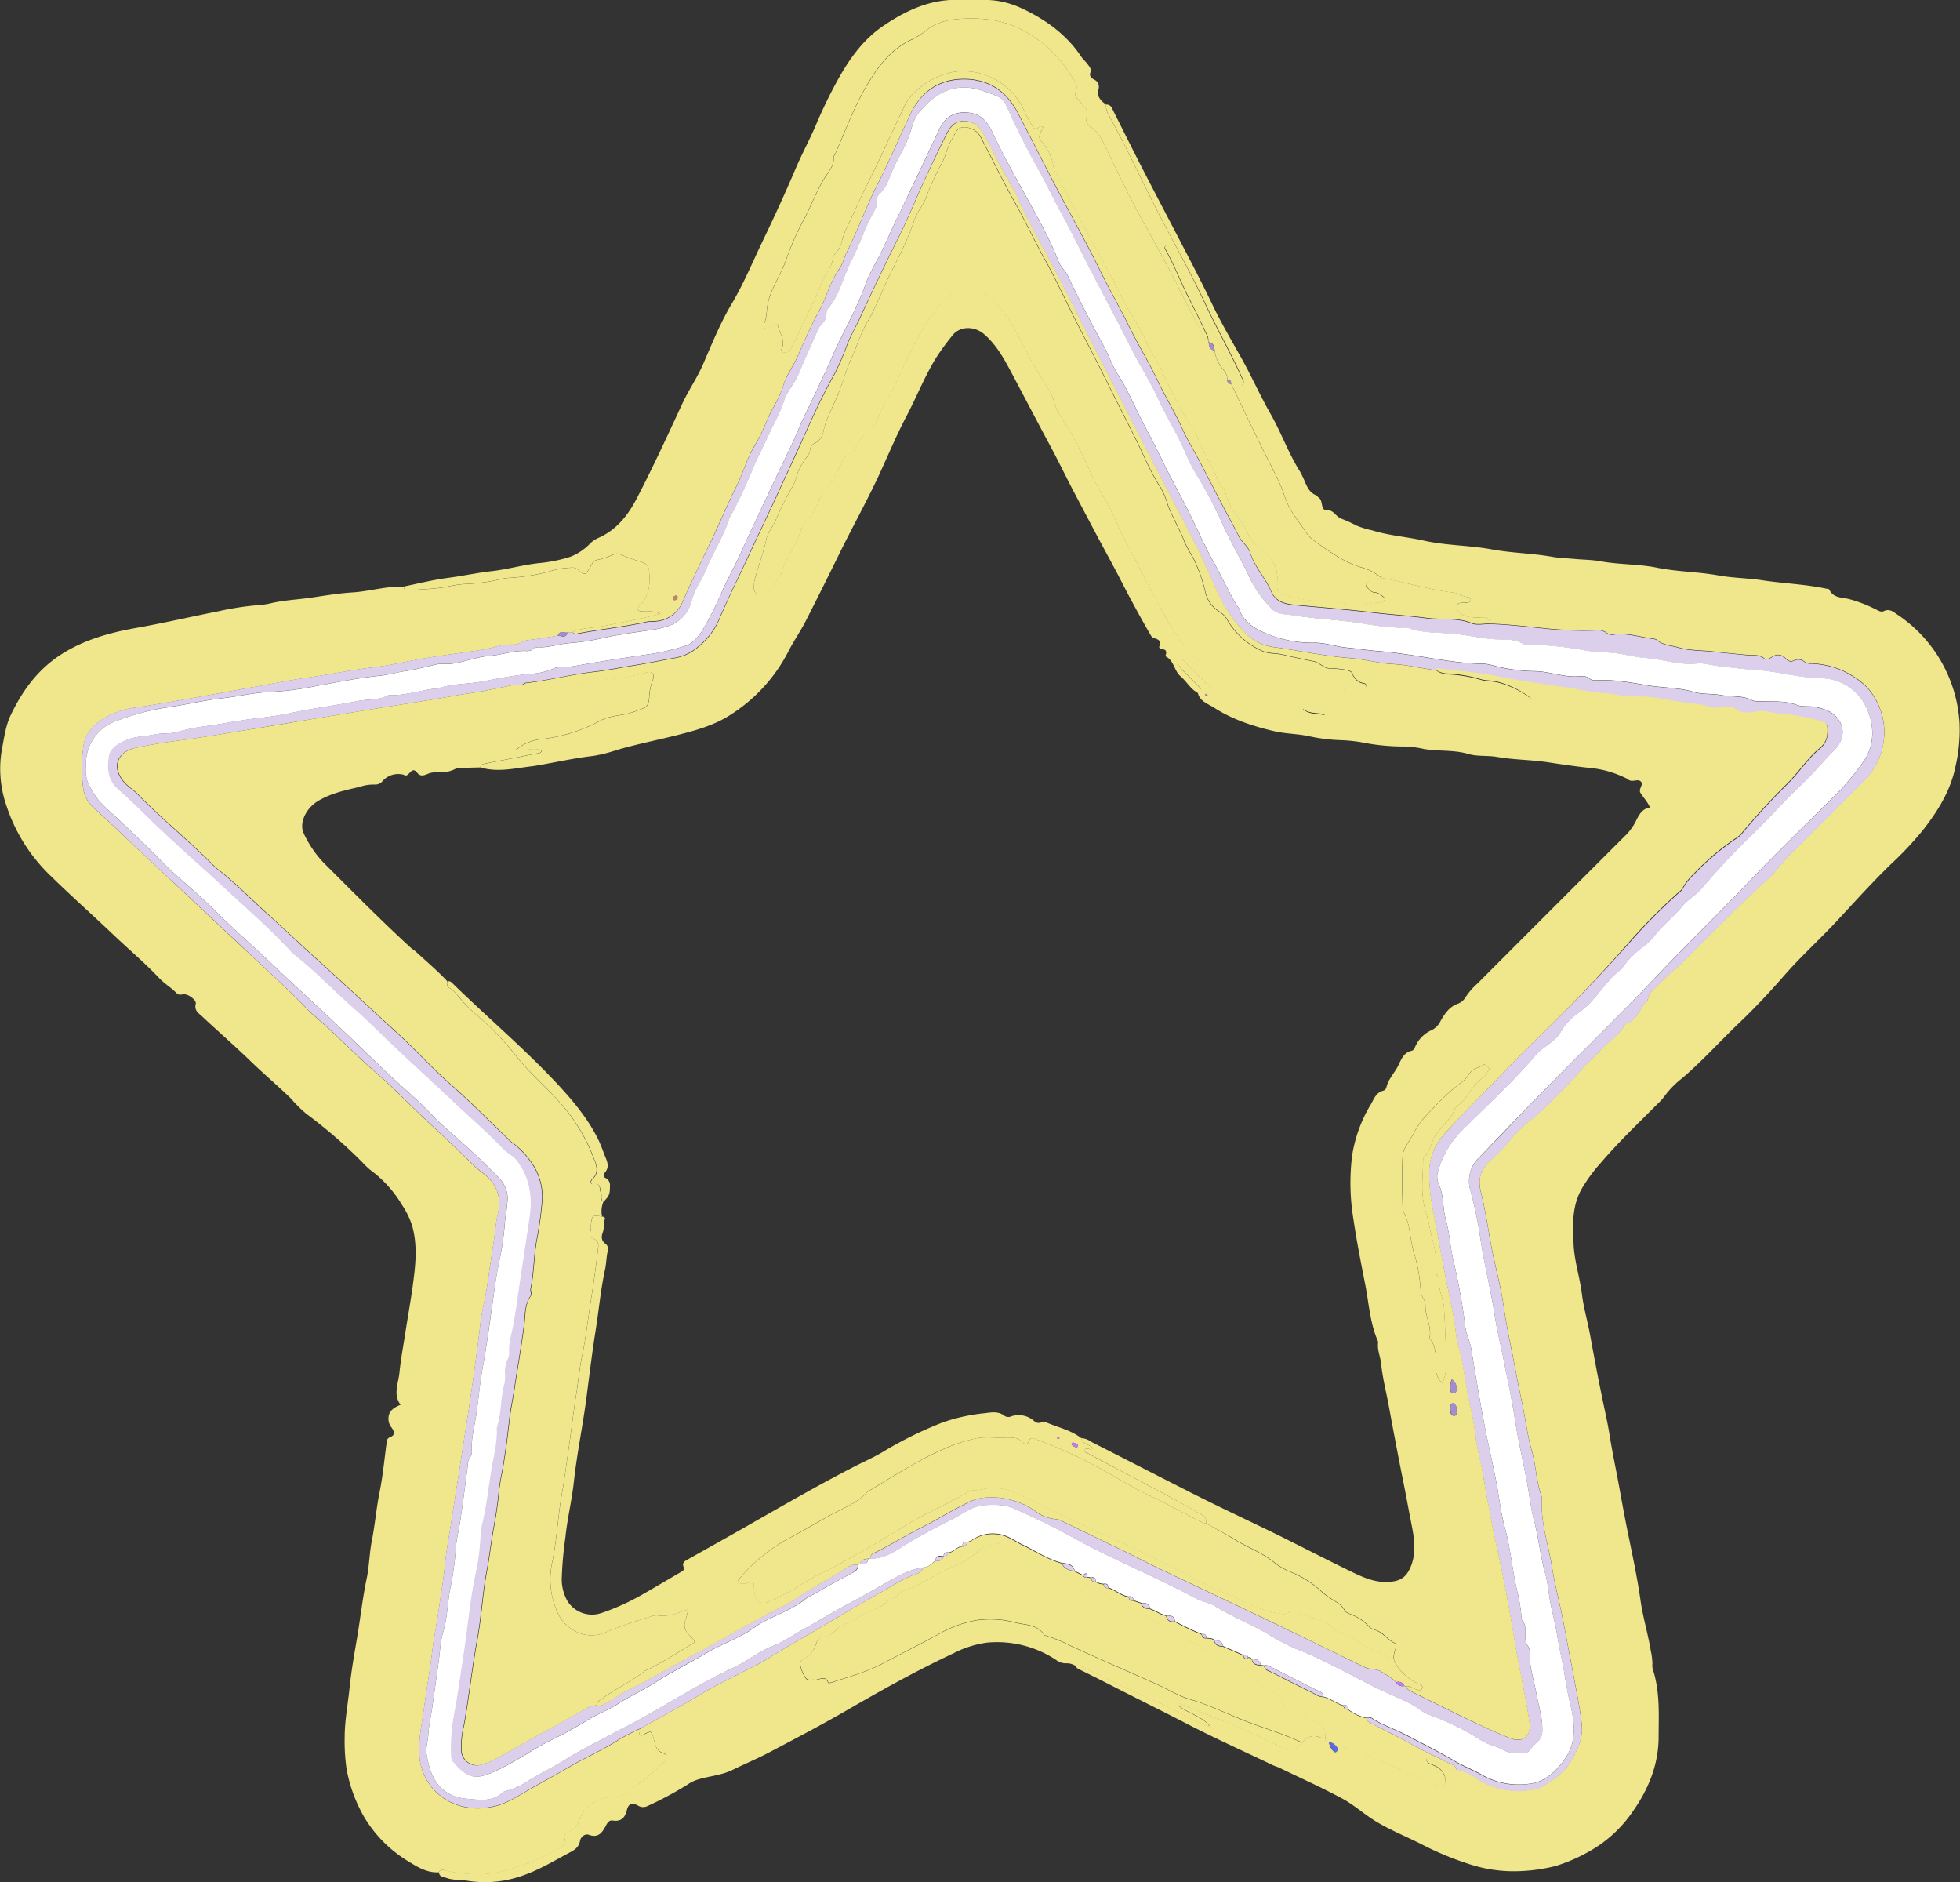 <svg viewBox="0 0 527.42 506.4" xmlns="http://www.w3.org/2000/svg" data-name="Слой 1" id="Слой_1"><rect x="0" y="0" width="527.42" height="506.4" fill="#333333" stroke="none"/><defs><style>.cls-1{fill:khaki;}.cls-2{fill:#dbcfeb;}.cls-3{fill:#5b6bdd;}.cls-4{fill:#a28dcd;}.cls-5{fill:#c0866d;}.cls-6{fill:#fff;}.cls-7{fill:#c77af6;}</style></defs><title>Star</title><path transform="translate(-3.48 -12.03)" d="M301.15,40.16a1.57,1.57,0,0,1,1.56,1c2.8,5.57,5.57,11.15,8.42,16.69,4.37,8.47,8.82,16.89,13.2,25.35,1.8,3.48,3.57,7,5.26,10.51,2.38,5,5.16,9.71,7.86,14.51s5,10,7.73,14.82c3,5.17,4.94,10.83,8.13,15.87a13.35,13.35,0,0,1,.64,1.25c1,1.91,1.38,4.22,3.73,5.13.24.09.37.44.6.58,1.35.8.46,3.46,2.15,3.4,2-.08,2.49,1.76,3.95,2.29a34.23,34.23,0,0,1,4.06,1.84,24.52,24.52,0,0,0,4.26,1.31c4.54,1.41,9.3,1.73,13.91,2.76,6,1.34,12.2,1.25,18.2,2.35,5.42,1,10.91,1.05,16.31,2,2.07.37,4.25.41,6.38.61s4.44.19,6.66.6c5,.93,10.19.71,15.21,1.73,5.47,1.11,11.08,1.09,16.58,2.09,3.81.69,7.76.7,11.62,1.28,5.78.88,11.65,1.06,17.39,2.28.27,0,.69.08.77.25,1.07,2.27,3.4,2.1,5.28,2.53a37.39,37.39,0,0,1,7.23,2.78c.68.32,1.41.83,2.12.49,1.58-.76,2.51.12,3.72.94a37.68,37.68,0,0,1,11,11.34,38.07,38.07,0,0,1,5.69,17.6,43,43,0,0,1-1.07,11.81c-1.31,6.61-4.84,12.23-9,17.48a91.29,91.29,0,0,1-8.26,8.76c-5.16,5-10,10.38-14.87,15.63-4.53,4.84-9.47,9.31-13.83,14.29-3.8,4.36-7.75,8.61-11.89,12.56-5.26,5-10.13,10.46-15.67,15.2a24.61,24.61,0,0,0-4.84,4.93,12.85,12.85,0,0,1-1.68,1.87c-5.27,5.3-10.7,10.45-15.54,16.15a42.33,42.33,0,0,0-5.11,7c-2.57,4.68-2.32,9.69-2.09,14.73.2,4.56,1.68,8.92,2.24,13.44.47,3.76,1.56,7.45,2.24,11.2q1.53,8.5,3.27,17c.68,3.27,1.44,6.55,1.95,9.82.74,4.68,1.76,9.31,2.6,14,.79,4.38,1.6,8.77,2.5,13.13,1.18,5.74,2.39,11.47,3.21,17.25.64,4.55,2,8.93,2.74,13.45a18.1,18.1,0,0,1,.46,3.59,4.29,4.29,0,0,0,.07,1.39c2,6,1.62,12.13,1.6,18.26,0,7.34-2.63,13.88-6.75,19.8a34.72,34.72,0,0,1-9.62,9.63A44.55,44.55,0,0,1,422,514.07a46.56,46.56,0,0,1-9.36,1.35,38.3,38.3,0,0,1-14-1.95,81.68,81.68,0,0,1-13.08-5.5c-3.9-1.94-8-3.61-11.7-5.84-3.16-1.88-5.92-4.47-9.14-6.2-5.58-3-11.37-5.6-17.08-8.36-.51-.24-1.06-.37-1.56-.61-7.59-3.62-15.26-7.08-22.73-10.92-7-3.63-14.14-7.14-21.19-10.76-2.64-1.35-5.3-2.67-8-4a2.47,2.47,0,0,1-1.43-1.26,4,4,0,0,1,2.15.5c5.74,2.66,11.38,5.52,17.16,8.08,3.3,1.47,6.62,2.92,9.79,4.72,2.37,1.35,5,2.29,7.45,3.42-2.23-3.18-6.18-3.68-8.91-6.06.46-.52.8-.32,1.14-.19,4.83,2,9.7,3.84,14.49,5.9,4.1,1.77,8.16,3.66,12.15,5.66,2.68,1.34,3.53,1.29,5.69-1.23,1.43-1.61,3.09-2.22,5.16-1.25a3.88,3.88,0,0,0,1.09.16,1.71,1.71,0,0,0,1,1,4.29,4.29,0,0,0,1,2.22c.79.89,1.21.37,1.41-.54,2.75-.79,5.37.16,7.57,1.37,5.91,3.23,12.3,5.29,18.34,8.18a5.49,5.49,0,0,0,1.06.35c1.6.37,2.21-.31,1.91-1.94a4.68,4.68,0,0,0-3-3.42c-.83-.4-2.17-.52-2.13-2,.65-.13.89.21,1.23.34,2.29.9,4.16,2.87,6.87,2.74a14.85,14.85,0,0,1,5.77,2.56,20.27,20.27,0,0,0,16.11,2.54,4.65,4.65,0,0,0,1.53-.62c2.81-1.81,5.58-3.5,7.38-6.62s3.26-5.94,3-9.58c-.15-1.86-.43-3.71-.74-5.52-1.26-7.13-2.69-14.22-4-21.34-1-5.46-2.49-10.87-3.37-16.36-.95-5.86-3-11.55-2.65-17.6a3.81,3.81,0,0,0-.21-1.37c-1.33-3.88-1.36-8-2.52-11.95-1.08-3.72-1.56-7.63-2.32-11.44-.54-2.73-1.17-5.44-1.66-8.18-1.16-6.39-2.65-12.71-3.57-19.16-.79-5.49-2.32-10.87-3.35-16.34-.9-4.84-1.6-9.73-2.8-14.49-.91-3.59.14-6.12,2.67-8.47a49.07,49.07,0,0,0,5.08-5.22,33,33,0,0,1,5.11-5.12,68.64,68.64,0,0,0,6.64-6c2.36-2.47,4.88-4.8,7.07-7.46,1.84-2.22,4.16-4,6.08-6.21s4.79-3.61,6.06-6.46a.72.72,0,0,1,.43-.35c3.29-.77,3.52-4.42,5.78-6.15.16-2.1,1.84-3.14,3.1-4.48,1.67-1.76,3.63-3.23,5.35-4.91,8-7.74,15.61-15.83,23.89-23.27,2.16-1.94,3.74-4.39,5.82-6.42,6.48-6.35,12.86-12.8,19.27-19.22a19.11,19.11,0,0,0,5.6-9.09,18,18,0,0,0-2.16-14.38c-2-3.32-5-5.27-8.23-6.87a23,23,0,0,0-8.56-2,3,3,0,0,1-1.87-.44,2.53,2.53,0,0,0-2.87-.36,1.61,1.61,0,0,1-2-.36c-1.23-1.27-2.44-1.51-3.83-.63-.8.5-1.54.93-2.27.35-1.25-1-2.65-.69-4-.8-3.33-.29-6.66-.62-10-1-3-.32-6-.2-9.05-1.09-1.91-.57-4-.55-5.64-1.92a2.08,2.08,0,0,0-1-.41c-3.5-.37-6.9-1.63-10.51-1.18a2.63,2.63,0,0,1-2.14-.43,4.22,4.22,0,0,0-3.21-.66,97.37,97.37,0,0,1-14.79-.67c-4.44-.44-8.87-.94-13.34-1.08a1.62,1.62,0,0,0-1.8-1.68c-.93,0-1.87,0-2.79,0a5.56,5.56,0,0,1-3.81-1.43,1.66,1.66,0,0,1-.43-1.8c.23-.67.82-.64,1.38-.68s1.11,0,1.66-.12a.64.64,0,0,0,.56-.8c-.05-.23-.3-.6-.45-.6-1.56,0-2.79-1.06-4.25-1.23-6.52-.76-12.77-2.76-19.21-3.93a14.28,14.28,0,0,0-5.34-2.84c-3.84-1.06-7.11-3.25-10.32-5.43-1.73-1.17-3.65-2.35-4.82-4.18-1.73-2.72-3.92-5.14-5.14-8.24-.67-1.72-1.18-3.51-2-5.17-2-4.18-4.16-8.29-6.19-12.45-2.27-4.65-4.48-9.32-6.72-14,0-.72-.31-1.08-1-1a3.94,3.94,0,0,0-1-2.65,9.77,9.77,0,0,1-2.43-5.3c-.15-1-.26-2-1.6-2.17l-.07-.65a3.78,3.78,0,0,0-.62-1.84c-1.4-3.15-3-6.22-4.53-9.29-2.23-4.38-4-9-6.41-13.31-.21-.37-.27-.93.71-1.12,3.29,6.23,6.66,12.51,9.93,18.84s6.39,12.69,10,19a1.49,1.49,0,0,0,.09-1.89c-3.12-7-6.95-13.59-10.16-20.53C324,85.56,319.68,78,315.71,70.34c-4.81-9.3-9.15-18.83-14.22-28A4.51,4.51,0,0,1,301.15,40.16Z" class="cls-1"></path><path transform="translate(-3.48 -12.03)" d="M121.58,515.74c-3,.18-5.46-1.23-7.82-2.7a34.82,34.82,0,0,1-12.19-12,40.49,40.49,0,0,1-4.82-13,52.15,52.15,0,0,1-.52-8.64c0-4.48.87-8.88,1.32-13.31.47-4.61,1.3-9.19,2.07-13.76.88-5.22,1.44-10.47,2.54-15.67.7-3.33.72-6.82,1.39-10.2.85-4.28,1.19-8.63,2.06-12.92s1.28-8.63,1.85-12.95c.1-.77.07-1.54.91-1.87,1.63-.63,1.18-1.6.48-2.63a3.7,3.7,0,0,1-.8-1.75c-.23-2.1.61-3.33,3.22-4.36-2.08-2.78-.59-5.71-.31-8.58.35-3.5,1-7,1.54-10.46.65-4.22,1.41-8.42,2-12.65.76-5.53,1.45-11.05-.15-16.61a22.17,22.17,0,0,0-2.69-5.48,32.05,32.05,0,0,0-8.59-9.46,19.41,19.41,0,0,1-2-1.92,132.1,132.1,0,0,0-15.19-13.16,37.87,37.87,0,0,1-4.12-4.09c-3.48-3.4-7.19-6.52-10.68-9.89-4.36-4.21-8.93-8.2-13.36-12.33-.9-.83-2-1.49-1.57-3.23.28-1.05-2.14-2.8-3.37-2.59-.7.12-1.25.23-1.78-.31-1.43-1.48-3.22-2.52-4.64-4-3.9-4.15-8.28-7.81-12.4-11.74-5.54-5.27-11.27-10.34-16.73-15.7a45.81,45.81,0,0,1-12-18.95A30.17,30.17,0,0,1,4,213.6c.63-3.2,1-6.44,2.47-9.4,3.09-6.37,7.06-11.88,13.17-15.91s13.13-6,20.28-7.29c7.5-1.32,14.92-3.05,22.39-4.53A76.83,76.83,0,0,1,73,174.83a19.63,19.63,0,0,0,3.57-.55c3.36-.77,6.81-.93,10.2-1.4,3.84-.55,7.7-1.23,11.61-1.47,3.14-.19,6.23-.94,9.37-1.32a28.74,28.74,0,0,1,4.44-.24c-.11,1.27.87,1,1.53,1,3.21-.25,6.43-.35,9.62-.86a34.38,34.38,0,0,1,4.94-.81,48.22,48.22,0,0,0,9.65-1.25,15.59,15.59,0,0,1,2.46-.41,52.93,52.93,0,0,0,11-1.75,20.48,20.48,0,0,1,6-1,2.18,2.18,0,0,1,1.54.45c1.94,1.68,2.05,1.66,3.32-.51.47-.81.86-1.79,1.82-2a21.26,21.26,0,0,0,4.75-1.6,2.17,2.17,0,0,1,1.87.2c1.62.63,3.25,1.29,4.92,1.77s2.42,1,2.57,2.75c.29,3.23.05,6.34-2.31,8.9-.35.39-.92.71-.62,1.57,1.67.67,3.71-.26,6,.87-5.45,1.42-10.42,2.32-15.38,3.3-2.79.56-5.72.39-8.37,1.64l-1.26.12c-.95.11-2.18-.68-2.68.85-2.67.4-5.32.91-8,1.17-1.43.14-2.46,1.33-4,1.18a17,17,0,0,0-5.51.84c-1.45.33-2.91.61-4.39.83-5.7.83-11.42,1.53-17.09,2.63-3.56.7-7.12,1.45-10.72,1.87-5.74.66-11.38,1.87-17.09,2.67-4.88.69-9.73,1.67-14.58,2.53-5.68,1-11.35,2.07-17,3.07-4.94.86-9.89,1.73-14.86,2.48a21.6,21.6,0,0,0-9.43,3.29c-2.3,1.6-4.29,3.63-4.86,6.57a41.54,41.54,0,0,0-.19,11.73,8.52,8.52,0,0,0,2.8,5.37c1.75,1.68,3.6,3.26,5.35,4.93,6.47,6.2,13.06,12.28,19.58,18.43,5.3,5,10.62,9.95,15.92,14.94s10.9,9.95,16,15.24c.65.67,1.29,1.36,2,2,6.32,5.39,12.05,11.42,18.35,16.84,3,2.62,5.84,5.52,8.72,8.31,5.24,5.07,10.68,9.92,15.85,15.06a23,23,0,0,0,2.73,2.38c4,2.86,5.47,6.66,4.25,11.52-.45,1.79-.54,3.67-.81,5.51-.67,4.51-1.37,9-2,13.52-.49,3.5-1.48,6.94-1.86,10.43-.5,4.62-1.17,9.21-1.79,13.8-1,7.37-2.2,14.71-3.33,22.06-.9,5.89-1.83,11.76-2.74,17.65-.58,3.76-1.31,7.52-1.67,11.3s-1,7.38-1.51,11.06c-.55,4.06-1.41,8.07-1.89,12.13-.58,4.9-1.48,9.75-2.12,14.64-.55,4.14-1.48,8.23-1.38,12.48.23,9.91,9.18,17.1,20.34,14.46,3.56-.84,6.64-3,9.77-4.76,3.37-1.94,6.81-3.77,10.17-5.74,4.49-2.64,9.3-4.68,13.68-7.55a54.3,54.3,0,0,1,5.7-2.88c.06.61-.74,1.14-.25,1.71a.68.68,0,0,0,.86,0c2.27-1.13,2.27-1.1,2.87,1.24.38,1.51.66,3.1,2.53,3.71,1.09.36.88,1.36.41,2.09a9.08,9.08,0,0,1-1.73,1.83c-2,1.68-4,3.36-6,4.94s-3.72,2.9-6.59,3.05a9.29,9.29,0,0,0-8.74,6.3,4.54,4.54,0,0,1-2.72,3c-.86.31-1.55.93-1.16,1.91.57,1.41-.35,1.77-1.26,2.33a58.65,58.65,0,0,1-16.23,6.48,20,20,0,0,1-4.69.59,35.16,35.16,0,0,1-10-1C122.59,515,121.91,514.93,121.58,515.74Z" class="cls-1"></path><path transform="translate(-3.48 -12.03)" d="M157.48,182.08c2.65-1.25,5.58-1.08,8.37-1.64,5-1,9.93-1.88,15.38-3.3-2.28-1.13-4.32-.2-6-.87-.3-.86.27-1.18.62-1.57,2.36-2.56,2.6-5.67,2.31-8.9-.15-1.7-.88-2.27-2.57-2.75s-3.3-1.14-4.92-1.77a2.17,2.17,0,0,0-1.87-.2,21.26,21.26,0,0,1-4.75,1.6c-1,.22-1.35,1.2-1.82,2-1.27,2.17-1.38,2.19-3.32.51a2.18,2.18,0,0,0-1.54-.45,20.48,20.48,0,0,0-6,1,52.93,52.93,0,0,1-11,1.75,15.59,15.59,0,0,0-2.46.41,48.22,48.22,0,0,1-9.65,1.25,34.38,34.38,0,0,0-4.94.81c-3.19.51-6.41.61-9.62.86-.66,0-1.64.28-1.53-1,4-.84,8-1.82,12-2.34,3.87-.5,7.69-1.35,11.56-1.78,4.44-.5,8.72-1.79,13.18-2.21a39.46,39.46,0,0,0,8.17-1.71,15,15,0,0,0,5.24-3.57,7.22,7.22,0,0,1,2.05-1.41c5-2.15,8.12-6.16,10.52-10.79,4.34-8.35,8.26-16.91,12.23-25.45,1.68-3.62,4-6.92,5.58-10.6,2.37-5.45,4.59-11,7.62-16.09,3.35-5.63,5.8-11.64,8.62-17.48q4.56-9.44,8.67-19.06c1.67-3.94,3.74-7.71,5.42-11.65a130.64,130.64,0,0,1,5.69-11.8c3.17-5.77,6.91-11.14,12.43-14.88,6.09-4.12,12.63-7.21,20.24-7,3.91.12,7.82-.34,11.73.49a24.88,24.88,0,0,1,5.53,1.89c6.31,3,11.87,7,15.79,12.91.46.69,1.13,1.24,1.63,1.91s1.16,1.35.85,2.26c-.38,1.08.17,1.53,1,2A2.11,2.11,0,0,1,299,36.24c-.44,1.73.77,3,2.13,3.92a4.51,4.51,0,0,0,.34,2.19c5.07,9.16,9.41,18.69,14.22,28,4,7.68,8.24,15.22,11.88,23.06,3.21,6.94,7,13.55,10.16,20.53a1.49,1.49,0,0,1-.09,1.89c-3.57-6.35-6.7-12.73-10-19s-6.64-12.61-9.93-18.84c-1,.19-.92.75-.71,1.12,2.45,4.29,4.18,8.93,6.41,13.31,1.56,3.07,3.13,6.14,4.53,9.29a3.78,3.78,0,0,1,.62,1.84c-1.26,0-1.39-1.11-1.76-1.9C325,97.74,322.9,94,321,90.18c-3.26-6.56-6.88-13-10.41-19.39-3.33-6.1-6.35-12.36-9.35-18.63-1-2.15-2-4.36-4.1-5.87-.71-.52-1.73-1.55-1.34-2.57.64-1.68-.19-2.59-1.15-3.7-.83-1-2.24-2.06-1.74-3.29.82-2-.46-3.08-1.29-4.49a33.54,33.54,0,0,0-12.45-11.79c-5-2.91-10.48-3.62-16.2-3.4-3.64.14-7,.7-10,2.95a20.44,20.44,0,0,1-4,2.56c-5.68,2.51-9.18,7.26-12.18,12.29-3.48,5.83-5.81,12.25-8.54,18.46-.15.34-.46.69-.44,1,.12,2.3-1.33,3.79-2.44,5.58-2.17,3.47-3.58,7.37-5.5,11a70.56,70.56,0,0,0-4.82,10.86c-1.38,4.16-4.11,7.71-5,12.09-.29,1.46-.23,3-.66,4.39-.21.72-.69,1.6,0,2.09s1.24-.5,1.83-.86,1.42-.63,1.6.22c.41,2,1.93,3.73,1.08,5.92-.18.44-.31.92.3,1.16a1.57,1.57,0,0,0,1.35-.12,3.12,3.12,0,0,0,1.12-1.58c2-4.09,3.93-8.19,5.93-12.28,1.22-2.48,1.89-5.24,3.49-7.54A9.16,9.16,0,0,0,227.54,82a3.57,3.57,0,0,1,.9-2,6.45,6.45,0,0,0,1.61-3.21c.73-2.8,2.24-5.27,3.38-7.88,2-4.65,4.42-9.14,6.6-13.73,2.11-4.43,4.07-8.93,6.26-13.33A14.3,14.3,0,0,1,248.52,38a20.79,20.79,0,0,1,11.23-6.58,18,18,0,0,1,19.58,11,34.62,34.62,0,0,0,2.05,3.65.84.84,0,0,0,1.37.36c.35-.23.66-.72,1.42-.19-.37,1.15-1.69,2.48-.53,3.74a13.78,13.78,0,0,1,3.42,7.41,4.4,4.4,0,0,0,.6,1.26c2.39,4.52,4.76,9,7.17,13.56,3.48,6.5,7.18,12.89,10.4,19.52,2.12,4.36,5,8.25,6.95,12.7,1.18,2.75,3.05,5.11,4.24,7.84a120.3,120.3,0,0,0,6.19,12.13c1,1.69,2.37,3.18,3,4.93,1.6,4.18,4.05,7.93,5.67,12.08.45,1.14,1.5,1.83,1.93,3a22.5,22.5,0,0,0,4.61,8.51,6.68,6.68,0,0,1,1.39,2.39,7.5,7.5,0,0,0,3.06,3.85c3.23,2.27,5.29,5.25,4.88,9.45,0,.28,0,.56,0,.84-.07,1.38.4,2.06,1.88,2.57a31.15,31.15,0,0,0,11,1.59c1.11,0,2.31-.3,3.32.27,1.57.88,3.24.71,4.91.85,2.27.2,4.41-.75,6.66-.63a1.14,1.14,0,0,0,1.12-.72c.21-.55-.26-.8-.63-1.08a3.46,3.46,0,0,0-2-.94c-.94,0-1.47-.74-2-1.34-.76-.8-.37-1.24.43-1.71,1.1-.63,2.48.14,3.47-.81,6.44,1.17,12.69,3.17,19.21,3.93,1.46.17,2.69,1.27,4.25,1.23.15,0,.4.37.45.6a.64.64,0,0,1-.56.8c-.55.09-1.11.08-1.66.12s-1.15,0-1.38.68a1.66,1.66,0,0,0,.43,1.8,5.56,5.56,0,0,0,3.81,1.43c.92.07,1.86,0,2.79,0a1.62,1.62,0,0,1,1.8,1.68c-1.68,0-3.56.43-5-.16-3.89-1.61-8-.81-11.91-1.34-4.67-.64-9.45-.91-14.14-1.47-7.2-.85-14.43-1.43-21.64-2.1-2.62-.24-5.05-.94-6.18-3.6-1.56-3.67-4.48-6.58-5.67-10.44-.55-1.77-2.22-2.74-3-4.34-1.38-2.74-2.88-5.42-4.31-8.14-2.16-4.13-4.29-8.28-6.46-12.41-1.47-2.8-3.16-5.5-4.45-8.38-2-4.52-4.65-8.7-6.76-13.17-2.31-4.89-5.2-9.51-7.57-14.37-2.5-5.11-5.36-10-7.85-15.13-3.68-7.54-7.85-14.84-11.75-22.28-3.51-6.7-6.9-13.47-10.41-20.18-3.21-6.12-8.35-9.25-15.23-9-6.35.25-10.85,3.62-13.58,9.28-2.51,5.22-4.77,10.55-7.3,15.76-1.16,2.42-2.44,4.78-3.53,7.23-2.16,4.81-4.1,9.72-6.44,14.44-.69,1.41-1,3-1.86,4.23-2.54,3.52-3.47,7.76-5.55,11.49-2.21,4-4,8.19-5.84,12.36-1.14,2.56-2.92,4.85-3.69,7.5-1,3.54-3.21,6.46-4.59,9.8a45.9,45.9,0,0,1-3.27,6.69c-2,3.22-2.93,7-4.65,10.43-2.71,5.39-5,11-7.64,16.43q-3.66,7.41-7,14.95a8.47,8.47,0,0,1-7,5.23c-.83.13-1.71,0-2.52.16-6.17,1.38-12.47,2-18.68,3.18A1.26,1.26,0,0,1,157.48,182.08Zm27.44-8.59a.81.81,0,0,0,.85-.58.42.42,0,0,0-.29-.62.74.74,0,0,0-.84.56A.44.44,0,0,0,184.92,173.49Z" class="cls-1"></path><path transform="translate(-3.48 -12.03)" d="M121.58,515.74c.33-.81,1-.75,1.65-.57a35.16,35.16,0,0,0,10,1,20,20,0,0,0,4.69-.59,58.65,58.65,0,0,0,16.23-6.48c.91-.56,1.83-.92,1.26-2.33-.39-1,.3-1.6,1.16-1.91a4.54,4.54,0,0,0,2.72-3,9.29,9.29,0,0,1,8.74-6.3c2.87-.15,4.65-1.56,6.59-3.05s4.06-3.26,6-4.94a9.08,9.08,0,0,0,1.73-1.83c.47-.73.68-1.73-.41-2.09-1.87-.61-2.15-2.2-2.53-3.71-.6-2.34-.6-2.37-2.87-1.24a.68.68,0,0,1-.86,0c-.49-.57.31-1.1.25-1.71,5.35-3,10.76-5.85,16-9.06,2.37-1.45,4.86-2.71,7.32-4,3.84-2,7.85-3.76,11.5-6.07,2.73-1.73,5.49-3.32,8.28-4.93,3.27-1.89,6.55-3.8,9.79-5.75,4.57-2.76,9.24-5.33,13.84-8a42.1,42.1,0,0,1,6.17-3.24c1.11-.43,2.63-.63,3-2.2,1.4,0,2.34-.95,3.33-1.75,1,.06,1.83-.05,2.2-1.13l0,0a1,1,0,0,0,1.18-1c1.51-.1,2.38-1.6,3.86-1.76a1,1,0,0,0,1.23-1,9.14,9.14,0,0,0,1.28-.55,9.84,9.84,0,0,1,10.05-.76c1.26.59,2.39,1.36,3.63,1.95,3.52,1.69,6.79,3.9,10.62,4.94.61,1.57,2.06,1.78,3.43,2.14l2.28,1.14a.93.93,0,0,0,1.14.48l1,.17a1,1,0,0,0,1.2,1,4.18,4.18,0,0,0,2.17.68c.11.71.49,1.07,1.23,1,1.94.56,3.44,2.13,5.51,2.41.11.7.48,1.07,1.23,1l2.13.72c.33,1.21,1.27,1.48,2.36,1.53,1.51.49,2.79,1.53,4.38,1.83.22,1.35,1.1,1.73,2.33,1.58a73.66,73.66,0,0,0,7.23,3.45c.09.74.47,1.1,1.23,1,.74.19,1.61-.06,2.17.68.24,1.32,1.24,1.51,2.33,1.56l5.5,2.4c.16.71.35,1.35,1.22.61a1.07,1.07,0,0,1,1.05.49c.24,1.31,1.25,1.49,2.32,1.57l1,.13c.14,1.16,1.17,1.34,2,1.74,3.57,1.82,7.14,3.63,10.73,5.38,1,.49,1.89,1.24,3.08,1.22,2,.44,3.56,1.84,5.5,2.37a1.08,1.08,0,0,0,1.22,1,11.65,11.65,0,0,0,5,2.34c.17,1.15,1.23,1.29,2,1.71,3.18,1.72,6.46,3.23,9.61,5,3.45,2,7.1,3.59,10.64,5.4.78.4,1.87.53,1.93,1.75-2.71.13-4.58-1.84-6.87-2.74-.34-.13-.58-.47-1.23-.34,0,1.45,1.3,1.57,2.13,2a4.68,4.68,0,0,1,3,3.42c.3,1.63-.31,2.31-1.91,1.94a5.49,5.49,0,0,1-1.06-.35c-6-2.89-12.43-5-18.34-8.18-2.2-1.21-4.82-2.16-7.57-1.37-.63-.8-1.23-1.65-2.4-1.68a1.71,1.71,0,0,1-1-1c.06-2.35-.62-3.94-3.23-4.74-1.92-.58-3.78-1.5-5.71-2.18-1-.33-2-.62-2.24-1.86-.4-2.28-2.17-3.36-3.9-4.46-.94-.59-2.1-.86-2.86-1.73-2.95-3.34-6.84-5.39-10.73-7.2-4.06-1.89-7.81-4.31-11.84-6.2a22.47,22.47,0,0,1-6.07-3.89,3.67,3.67,0,0,0-.72-.42q-8.32-4.31-16.66-8.61c-6.63-3.4-13.21-6.9-19.94-10.11-3.24-1.55-6.53-1.54-9.61,1a20.39,20.39,0,0,1-5.49,3.58c-3.82,1.49-7.28,3.71-10.9,5.58-1.88,1-4.39,1.21-5.66,3.3-2.19.22-3.34,2.36-5.3,2.93-2.9.86-5.23,2.79-7.93,4a7.18,7.18,0,0,0-3.06,1.86,4.05,4.05,0,0,1-2.82,1.63,2.45,2.45,0,0,0-2.29,1.78,7.21,7.21,0,0,1-3.41,4.28c-.48.31-1.06.61-1,1.22a9.44,9.44,0,0,0,1.48,3.86c.48.81,1.53.46,2.35.55,1.28.14,2.93-1.44,3.8.81a2.54,2.54,0,0,0,1-.15c4.54-1.54,9.2-2.76,13.47-5,5-2.67,10.12-5.19,15.11-7.92A31.63,31.63,0,0,1,266.07,448a26.29,26.29,0,0,1,10.77.63c2.63.65,5.85.47,7.63,3.29.09.13.33.17.51.22a40.46,40.46,0,0,1,6.65,2.74c7.6,3.5,15.29,6.8,22.94,10.22,3.05,1.36,5.95,3.22,9.13,4.14,5.29,1.55,10.19,4,15.3,6,4.95,1.89,10.07,3.37,14.86,5.67-2.16,2.52-3,2.57-5.69,1.23-4-2-8.05-3.89-12.15-5.66-4.79-2.06-9.66-3.94-14.49-5.9-.34-.13-.68-.33-1.14.19,2.73,2.38,6.68,2.88,8.91,6.06-2.49-1.13-5.08-2.07-7.45-3.42-3.17-1.8-6.49-3.25-9.79-4.72-5.78-2.56-11.42-5.42-17.16-8.08a4,4,0,0,0-2.15-.5,4.32,4.32,0,0,0-2.41-.59,4.21,4.21,0,0,1-2.62-.87,28.71,28.71,0,0,0-18.59-4.7,27.16,27.16,0,0,0-9,2.84c-9.88,4.62-19.4,9.93-28.84,15.4-6.77,3.92-13.72,7.55-20.64,11.2-3.29,1.74-6.74,3.17-10.07,4.81-3.06,1.51-6.48,1.65-9.67,2.7a10.3,10.3,0,0,0-2.57,1.34A95.35,95.35,0,0,1,177.52,498a2.54,2.54,0,0,1-2.39-.24c-1.54-.8-2.55-.47-2.93,1.12-.52,2.15-1.5,3.29-3.86,2.93-1-.16-1.47.72-1.85,1.45-1,1.88-2.05,3.31-4.58,2.39-1.14-.41-2.22.77-2.34,1.58-.35,2.15-2.12,2.83-3.52,3.58-3.93,2.12-7.8,4.42-12.06,5.86A29.94,29.94,0,0,1,129.15,518c-1.83-.32-3.73-.07-5.52-.75C122.78,517,121.73,517,121.58,515.74Z" class="cls-1"></path><path transform="translate(-3.48 -12.03)" d="M375.29,167.6c-1,1-2.37.18-3.47.81-.8.47-1.19.91-.43,1.71.57.6,1.1,1.32,2,1.34a3.46,3.46,0,0,1,2,.94c.37.28.84.53.63,1.08a1.14,1.14,0,0,1-1.12.72c-2.25-.12-4.39.83-6.66.63-1.67-.14-3.34,0-4.91-.85-1-.57-2.21-.29-3.32-.27a31.15,31.15,0,0,1-11-1.59c-1.48-.51-1.95-1.19-1.88-2.57,0-.28,0-.56,0-.84.41-4.2-1.65-7.18-4.88-9.45a7.5,7.5,0,0,1-3.06-3.85,6.68,6.68,0,0,0-1.39-2.39,22.5,22.5,0,0,1-4.61-8.51c-.43-1.22-1.48-1.91-1.93-3-1.62-4.15-4.07-7.9-5.67-12.08-.67-1.75-2.06-3.24-3-4.93a120.3,120.3,0,0,1-6.19-12.13c-1.19-2.73-3.06-5.09-4.24-7.84-1.9-4.45-4.83-8.34-6.95-12.7-3.22-6.63-6.92-13-10.4-19.52-2.41-4.51-4.78-9-7.17-13.56a4.4,4.4,0,0,1-.6-1.26A13.78,13.78,0,0,0,283.64,50c-1.16-1.26.16-2.59.53-3.74-.76-.53-1.07,0-1.42.19a.84.84,0,0,1-1.37-.36,34.62,34.62,0,0,1-2.05-3.65,18,18,0,0,0-19.58-11A20.79,20.79,0,0,0,248.52,38a14.3,14.3,0,0,0-2.23,3.81c-2.19,4.4-4.15,8.9-6.26,13.33-2.18,4.59-4.57,9.08-6.6,13.73-1.14,2.61-2.65,5.08-3.38,7.88A6.45,6.45,0,0,1,228.44,80a3.57,3.57,0,0,0-.9,2,9.16,9.16,0,0,1-1.42,3.31c-1.6,2.3-2.27,5.06-3.49,7.54-2,4.09-3.94,8.19-5.93,12.28a3.12,3.12,0,0,1-1.12,1.58,1.57,1.57,0,0,1-1.35.12c-.61-.24-.48-.72-.3-1.16.85-2.19-.67-4-1.08-5.92-.18-.85-1-.6-1.6-.22s-1,1.44-1.83.86-.19-1.37,0-2.09c.43-1.42.37-2.93.66-4.39.87-4.38,3.6-7.93,5-12.09a70.56,70.56,0,0,1,4.82-10.86c1.92-3.63,3.33-7.53,5.5-11,1.11-1.79,2.56-3.28,2.44-5.58,0-.33.29-.68.44-1,2.73-6.21,5.06-12.63,8.54-18.46,3-5,6.5-9.78,12.18-12.29A20.44,20.44,0,0,0,253,20c3-2.25,6.35-2.81,10-2.95,5.72-.22,11.18.49,16.2,3.4a33.54,33.54,0,0,1,12.45,11.79c.83,1.41,2.11,2.44,1.29,4.49-.5,1.23.91,2.34,1.74,3.29,1,1.11,1.79,2,1.15,3.7-.39,1,.63,2.05,1.34,2.57,2.09,1.51,3.08,3.72,4.1,5.87,3,6.27,6,12.53,9.35,18.63,3.53,6.44,7.15,12.83,10.41,19.39,1.9,3.84,4,7.56,5.86,11.42.37.79.5,1.9,1.76,1.9,0,.22.05.43.07.65.14,1,.28,2,1.6,2.17a9.77,9.77,0,0,0,2.43,5.3,3.94,3.94,0,0,1,1,2.65c0,.72.33,1.06,1,1,2.24,4.67,4.45,9.34,6.72,14,2,4.16,4.18,8.27,6.19,12.45.8,1.66,1.31,3.45,2,5.17,1.22,3.1,3.41,5.52,5.14,8.24,1.17,1.83,3.09,3,4.82,4.18,3.21,2.18,6.48,4.37,10.32,5.43A14.28,14.28,0,0,1,375.29,167.6Z" class="cls-1"></path><path transform="translate(-3.48 -12.03)" d="M251.83,433.74c-.37,1.57-1.89,1.77-3,2.2a42.1,42.1,0,0,0-6.17,3.24c-4.6,2.69-9.27,5.26-13.84,8-3.24,1.95-6.52,3.86-9.79,5.75-2.79,1.61-5.55,3.2-8.28,4.93-3.65,2.31-7.66,4.05-11.5,6.07-2.46,1.29-4.95,2.55-7.32,4-5.23,3.21-10.64,6.07-16,9.06a54.3,54.3,0,0,0-5.7,2.88c-4.38,2.87-9.19,4.91-13.68,7.55-3.36,2-6.8,3.8-10.17,5.74-3.13,1.8-6.21,3.92-9.77,4.76-11.16,2.64-20.11-4.55-20.34-14.46-.1-4.25.83-8.34,1.38-12.48.64-4.89,1.54-9.74,2.12-14.64.48-4.06,1.34-8.07,1.89-12.13.51-3.68,1.16-7.34,1.51-11.06s1.09-7.54,1.67-11.3c.91-5.89,1.84-11.76,2.74-17.65,1.13-7.35,2.33-14.69,3.33-22.06.62-4.59,1.29-9.18,1.79-13.8.38-3.49,1.37-6.93,1.86-10.43.64-4.51,1.34-9,2-13.52.27-1.84.36-3.72.81-5.51,1.22-4.86-.28-8.66-4.25-11.52a23,23,0,0,1-2.73-2.38c-5.17-5.14-10.61-10-15.85-15.06-2.88-2.79-5.69-5.69-8.72-8.31-6.3-5.42-12-11.45-18.35-16.84-.71-.61-1.35-1.3-2-2-5.14-5.29-10.67-10.19-16-15.24s-10.62-9.95-15.92-14.94C47,246.49,40.42,240.41,34,234.21c-1.75-1.67-3.6-3.25-5.35-4.93a8.52,8.52,0,0,1-2.8-5.37A41.54,41.54,0,0,1,26,212.18c.57-2.94,2.56-5,4.86-6.57a21.6,21.6,0,0,1,9.43-3.29c5-.75,9.92-1.62,14.86-2.48,5.69-1,11.36-2.05,17-3.07,4.85-.86,9.7-1.84,14.58-2.53,5.71-.8,11.35-2,17.09-2.67,3.6-.42,7.16-1.17,10.72-1.87,5.67-1.1,11.39-1.8,17.09-2.63,1.48-.22,2.94-.5,4.39-.83a17,17,0,0,1,5.51-.84c1.51.15,2.54-1,4-1.18,2.69-.26,5.34-.77,8-1.17,1,0,2.24.85,2.68-.85l1.26-.12a1.26,1.26,0,0,0,1.48.49c6.21-1.18,12.51-1.8,18.68-3.18.81-.18,1.69,0,2.52-.16a8.47,8.47,0,0,0,7-5.23q3.33-7.55,7-14.95c2.68-5.41,4.93-11,7.64-16.43,1.72-3.42,2.67-7.21,4.65-10.43a45.9,45.9,0,0,0,3.27-6.69c1.38-3.34,3.58-6.26,4.59-9.8.77-2.65,2.55-4.94,3.69-7.5,1.84-4.17,3.63-8.41,5.84-12.36,2.08-3.73,3-8,5.55-11.49.86-1.18,1.17-2.82,1.86-4.23,2.34-4.72,4.28-9.63,6.44-14.44,1.09-2.45,2.37-4.81,3.53-7.23,2.53-5.21,4.79-10.54,7.3-15.76,2.73-5.66,7.23-9,13.58-9.28,6.88-.27,12,2.86,15.23,9,3.51,6.71,6.9,13.48,10.41,20.18,3.9,7.44,8.07,14.74,11.75,22.28,2.49,5.11,5.35,10,7.85,15.13,2.37,4.86,5.26,9.48,7.57,14.37,2.11,4.47,4.75,8.65,6.76,13.17,1.29,2.88,3,5.58,4.45,8.38,2.17,4.13,4.3,8.28,6.46,12.41,1.43,2.72,2.93,5.4,4.31,8.14.8,1.6,2.47,2.57,3,4.34,1.19,3.86,4.11,6.77,5.67,10.44,1.13,2.66,3.56,3.36,6.18,3.6,7.21.67,14.44,1.25,21.64,2.1,4.69.56,9.47.83,14.14,1.47,4,.53,8-.27,11.91,1.34,1.44.59,3.32.14,5,.16,4.47.14,8.9.64,13.34,1.08a97.37,97.37,0,0,0,14.79.67,4.22,4.22,0,0,1,3.21.66,2.63,2.63,0,0,0,2.14.43c3.61-.45,7,.81,10.51,1.18a2.08,2.08,0,0,1,1,.41c1.66,1.37,3.73,1.35,5.64,1.92,3,.89,6,.77,9.05,1.09,3.32.35,6.65.68,10,1,1.37.11,2.77-.17,4,.8.73.58,1.47.15,2.27-.35,1.39-.88,2.6-.64,3.83.63a1.61,1.61,0,0,0,2,.36,2.53,2.53,0,0,1,2.87.36,3,3,0,0,0,1.87.44,23,23,0,0,1,8.56,2c3.18,1.6,6.23,3.55,8.23,6.87a18,18,0,0,1,2.16,14.38,19.11,19.11,0,0,1-5.6,9.09c-6.41,6.42-12.79,12.87-19.27,19.22-2.08,2-3.66,4.48-5.82,6.42-8.28,7.44-15.91,15.53-23.89,23.27-1.72,1.68-3.68,3.15-5.35,4.91-1.26,1.34-2.94,2.38-3.1,4.48-2.26,1.73-2.49,5.38-5.78,6.15a.72.72,0,0,0-.43.35c-1.27,2.85-4.1,4.24-6.06,6.46s-4.24,4-6.08,6.21c-2.19,2.66-4.71,5-7.07,7.46a68.64,68.64,0,0,1-6.64,6,33,33,0,0,0-5.11,5.12,49.07,49.07,0,0,1-5.08,5.22c-2.53,2.35-3.58,4.88-2.67,8.47,1.2,4.76,1.9,9.65,2.8,14.49,1,5.47,2.56,10.85,3.35,16.34.92,6.45,2.41,12.77,3.57,19.16.49,2.74,1.12,5.45,1.66,8.18.76,3.81,1.24,7.72,2.32,11.44,1.16,3.94,1.19,8.07,2.52,11.95a3.81,3.81,0,0,1,.21,1.37c-.32,6,1.7,11.74,2.65,17.6.88,5.49,2.37,10.9,3.37,16.36,1.31,7.12,2.74,14.21,4,21.34.31,1.81.59,3.66.74,5.52.28,3.64-1.23,6.54-3,9.58s-4.57,4.81-7.38,6.62a4.65,4.65,0,0,1-1.53.62,20.27,20.27,0,0,1-16.11-2.54,14.85,14.85,0,0,0-5.77-2.56c-.06-1.22-1.15-1.35-1.93-1.75-3.54-1.81-7.19-3.43-10.64-5.4-3.15-1.81-6.43-3.32-9.61-5-.78-.42-1.84-.56-2-1.71.47,0,1.05-.2,1.37,0,2.82,1.88,6.06,2.9,9,4.44,4.61,2.39,9.24,4.75,13.74,7.37,2.25,1.3,4.73,2.23,7,3.55A20,20,0,0,0,414.71,492c4.49-.41,7.43-3.31,9.83-6.66,3.33-4.65,2.69-9.95,1.44-15.07-.6-2.44-1-4.88-1.41-7.35-.61-3.55-1.48-7.05-2-10.63-.45-2.89-1.24-5.79-1.82-8.69-.54-2.73-.72-5.55-1.46-8.22-1.3-4.67-1.72-9.5-3-14.18-.95-3.57-1.28-7.31-2-10.95-1.08-5.56-2.36-11.08-3.21-16.69-.77-5-1.89-10-2.85-15-.82-4.29-1.92-8.54-2.57-12.84-1-6.8-2.81-13.44-3.78-20.26a108.7,108.7,0,0,0-2.72-13.09,8.79,8.79,0,0,1,2.46-9c4.37-4.48,8.68-9,13-13.51,11.54-11.95,23.54-23.45,35-35.52,7.9-8.35,16.18-16.33,24.11-24.65,7.69-8.06,15.69-15.81,23.59-23.65a67.07,67.07,0,0,0,7.67-9.2c4-5.65,2.24-13-.83-17a13.73,13.73,0,0,0-10.68-5.3,59.81,59.81,0,0,1-8-.89c-3-.5-6.05-1.11-9.09-1.31-3.53-.23-7-.68-10.53-1.09-1.93-.22-3.83-.87-5.81-.67-4.72.49-9.2-1.17-13.82-1.51-3.16-.24-6.18-1.2-9.37-1.41-2.21-.15-4.46-.23-6.66-.59a89.52,89.52,0,0,0-15-1.55c-.56,0-1.25.15-1.66-.11-2.7-1.72-5.82-1.14-8.7-1.42-3.79-.38-7.5-1.26-11.32-1.52s-7.45-.15-11-1.42a.87.87,0,0,0-.28,0,83.83,83.83,0,0,1-12.47-1.31c-6-.95-12-1.14-18-2.11-2.07-.34-4.45,0-6-1.76a30.37,30.37,0,0,1-5.62-7.6c-2.22-4.85-4.95-9.42-7.24-14.22a117.08,117.08,0,0,0-7.06-13.62,42.75,42.75,0,0,1-3.35-6.44c-2.2-5.14-5.2-9.85-7.52-14.93-2.07-4.54-4.84-8.74-7.09-13.22-3.46-6.91-7.13-13.72-10.68-20.59-2.73-5.26-5.33-10.59-8.14-15.81-2.47-4.57-4.72-9.25-7.27-13.78-2.75-4.86-5.1-9.94-7.49-15A4.41,4.41,0,0,0,272,38a46.9,46.9,0,0,0-5.77-2.06C259.07,34.45,254.77,37.78,251,42a11.45,11.45,0,0,0-2.22,4.4A31.55,31.55,0,0,1,246.11,53c-.66,1.23-1.31,2.45-1.92,3.7-1.24,2.55-1.83,5.48-4.09,7.5a2.77,2.77,0,0,0-.71,2.08A3.9,3.9,0,0,1,239,68.4,61.06,61.06,0,0,0,235,77c-1.17,2.82-2.65,5.49-3.79,8.33-1.32,3.25-2.41,6.68-4.72,9.47a2.07,2.07,0,0,0-.56,1.53,3.56,3.56,0,0,1-1.25,2.73,8.18,8.18,0,0,0-1.38,2.39c-1.57,3.63-3.24,7.23-4.75,10.89-1.11,2.68-3.25,4.85-4.07,7.56-1,3.15-2.61,5.93-4,8.84s-2.78,5.64-4,8.48a143.12,143.12,0,0,1-6.72,14.29,5.06,5.06,0,0,0-.22.81c-1.71,4.62-4.4,8.79-6.21,13.36-1,2.59-2.78,4.76-3.55,7.54a10,10,0,0,1-5.4,6.83,24.1,24.1,0,0,1-5.66,1.43c-4.19.66-8.38,1.15-12.54,2.08a61.44,61.44,0,0,1-9.36,1.45c-2.84.18-5.6,1.29-8.54,1.08a2.45,2.45,0,0,0-1.26.54,2.81,2.81,0,0,1-1.85.5c-3.49-.18-6.77,1.1-10.22,1.36-4.37.32-8.47,2.65-13,2.07a1.78,1.78,0,0,0-.55.1c-2.81.62-5.6,1.4-8.45,1.83-2.48.37-4.91,1.07-7.39,1.32-5.64.58-11.18,1.73-16.75,2.71a83.44,83.44,0,0,1-12.4,1.64c-4.31.09-8.43,1.17-12.64,1.64-5,.54-9.88,1.71-14.83,2.45A65.39,65.39,0,0,0,34.79,206a12.11,12.11,0,0,0-8.17,11.86,11,11,0,0,0,.31,4.15,19.39,19.39,0,0,0,5.35,7.67q6.3,5.74,12.36,11.74c1.79,1.76,3.47,3.63,5.33,5.29,3.83,3.4,7.75,6.71,11.37,10.35,4.86,4.87,10.1,9.34,15.07,14.09,6.67,6.37,13.52,12.53,20.17,18.91,3.82,3.67,7.62,7.37,11.48,11,4.14,3.9,8.56,7.51,12.41,11.73.45.48.92.93,1.41,1.37,5.4,4.84,10.9,9.57,15.9,14.84a8,8,0,0,1,2.28,5.54,51.08,51.08,0,0,1-.67,5.54A81.55,81.55,0,0,1,138,350.53c-.77,3.55-1.29,7.14-1.8,10.71-.93,6.34-1.72,12.7-2.89,19-.73,3.93-1,7.91-1.59,11.86-.5,3.48-1.54,6.93-1.27,10.51a2.17,2.17,0,0,1-.54,1.55,3.77,3.77,0,0,0-.56,2.12c-.62,4.79-1.25,9.57-1.94,14.35-.42,2.94-1.23,5.86-1.34,8.8a80.37,80.37,0,0,1-1.54,10.46c-.63,3.73-.72,7.56-1.82,11.25-.76,2.55-.83,5.31-1.21,8q-.89,6.33-1.78,12.68c-.33,2.29-.85,4.57-1,6.88-.09,1.77-.73,3.59-.46,5.24.87,5.22,2.59,10,8.51,11.64a22.1,22.1,0,0,0,3.58.47c3,.34,5.91.46,8.36-1.76a2.22,2.22,0,0,1,1-.49c3.07-.57,5.58-2.49,8.14-4s5.52-3,8.17-4.65c4.23-2.68,8.88-4.78,13.29-7.25,1.77-1,3.62-1.85,5.4-2.83,8.83-4.82,17.31-10.29,26.43-14.55,3.52-1.64,6.46-4.18,10.12-5.59,2.92-1.12,5.54-3,8.3-4.51,4.7-2.58,9.27-5.41,14-7.89,3.83-2,7.51-4.29,11.33-6.31A20.79,20.79,0,0,1,251.83,433.74Z" class="cls-2"></path><path transform="translate(-3.48 -12.03)" d="M353.86,480.83c-4.79-2.3-9.91-3.78-14.86-5.67-5.11-2-10-4.42-15.3-6-3.18-.92-6.08-2.78-9.13-4.14-7.65-3.42-15.34-6.72-22.94-10.22a40.46,40.46,0,0,0-6.65-2.74c-.18,0-.42-.09-.51-.22-1.78-2.82-5-2.64-7.63-3.29a26.29,26.29,0,0,0-10.77-.63A31.63,31.63,0,0,0,256,451.67c-5,2.73-10.09,5.25-15.11,7.92-4.27,2.27-8.93,3.49-13.47,5a2.54,2.54,0,0,1-1,.15c-.87-2.25-2.52-.67-3.8-.81-.82-.09-1.87.26-2.35-.55a9.44,9.44,0,0,1-1.48-3.86c0-.61.53-.91,1-1.22a7.21,7.21,0,0,0,3.41-4.28,2.45,2.45,0,0,1,2.29-1.78,4.05,4.05,0,0,0,2.82-1.63,7.18,7.18,0,0,1,3.06-1.86c2.7-1.23,5-3.16,7.93-4,2-.57,3.11-2.71,5.3-2.93,1.27-2.09,3.78-2.32,5.66-3.3,3.62-1.87,7.08-4.09,10.9-5.58a20.39,20.39,0,0,0,5.49-3.58c3.08-2.57,6.37-2.58,9.61-1,6.73,3.21,13.31,6.71,19.94,10.11q8.34,4.29,16.66,8.61a3.67,3.67,0,0,1,.72.42,22.47,22.47,0,0,0,6.07,3.89c4,1.89,7.78,4.31,11.84,6.2,3.89,1.81,7.78,3.86,10.73,7.2.76.87,1.92,1.14,2.86,1.73,1.73,1.1,3.5,2.18,3.9,4.46.22,1.24,1.28,1.53,2.24,1.86,1.93.68,3.79,1.6,5.71,2.18,2.61.8,3.29,2.39,3.23,4.74a3.88,3.88,0,0,1-1.09-.16C357,478.61,355.29,479.22,353.86,480.83Z" class="cls-1"></path><path transform="translate(-3.48 -12.03)" d="M361.14,480.75c1.17,0,1.77.88,2.4,1.68-.2.91-.62,1.43-1.41.54A4.29,4.29,0,0,1,361.14,480.75Z" class="cls-3"></path><path transform="translate(-3.48 -12.03)" d="M330.29,106.32c-1.32-.14-1.46-1.16-1.6-2.17C330,104.28,330.14,105.32,330.29,106.32Z" class="cls-4"></path><path transform="translate(-3.48 -12.03)" d="M334.78,115.3c-.72,0-1.07-.31-1-1C334.47,114.22,334.81,114.58,334.78,115.3Z" class="cls-4"></path><path transform="translate(-3.48 -12.03)" d="M156.22,182.2c-.44,1.7-1.71.82-2.68.85C154,181.52,155.27,182.31,156.22,182.2Z" class="cls-4"></path><path transform="translate(-3.48 -12.03)" d="M184.92,173.49a.44.44,0,0,1-.28-.64.74.74,0,0,1,.84-.56.42.42,0,0,1,.29.62A.81.81,0,0,1,184.92,173.49Z" class="cls-5"></path><path transform="translate(-3.48 -12.03)" d="M251.83,433.74a20.79,20.79,0,0,0-6.93,2.49c-3.82,2-7.5,4.31-11.33,6.31-4.76,2.48-9.33,5.31-14,7.89-2.76,1.51-5.38,3.39-8.3,4.51-3.66,1.41-6.6,3.95-10.12,5.59-9.12,4.26-17.6,9.73-26.43,14.55-1.78,1-3.63,1.84-5.4,2.83-4.41,2.47-9.06,4.57-13.29,7.25-2.65,1.68-5.48,3.09-8.17,4.65s-5.07,3.4-8.14,4a2.22,2.22,0,0,0-1,.49c-2.45,2.22-5.39,2.1-8.36,1.76a22.1,22.1,0,0,1-3.58-.47c-5.92-1.68-7.64-6.42-8.51-11.64-.27-1.65.37-3.47.46-5.24.13-2.31.65-4.59,1-6.88q.9-6.35,1.78-12.68c.38-2.67.45-5.43,1.21-8,1.1-3.69,1.19-7.52,1.82-11.25a80.37,80.37,0,0,0,1.54-10.46c.11-2.94.92-5.86,1.34-8.8.69-4.78,1.32-9.56,1.94-14.35a3.77,3.77,0,0,1,.56-2.12,2.17,2.17,0,0,0,.54-1.55c-.27-3.58.77-7,1.27-10.51.56-4,.86-7.93,1.59-11.86,1.17-6.3,2-12.66,2.89-19,.51-3.57,1-7.16,1.8-10.71a81.55,81.55,0,0,0,1.41-10.47,51.08,51.08,0,0,0,.67-5.54,8,8,0,0,0-2.28-5.54c-5-5.27-10.5-10-15.9-14.84-.49-.44-1-.89-1.41-1.37-3.85-4.22-8.27-7.83-12.41-11.73-3.86-3.64-7.66-7.34-11.48-11-6.65-6.38-13.5-12.54-20.17-18.91-5-4.75-10.21-9.22-15.07-14.09-3.62-3.64-7.54-6.95-11.37-10.35-1.86-1.66-3.54-3.53-5.33-5.29q-6.07-6-12.36-11.74A19.39,19.39,0,0,1,26.93,222a11,11,0,0,1-.31-4.15A12.11,12.11,0,0,1,34.79,206a65.39,65.39,0,0,1,14.09-3.7c4.95-.74,9.88-1.91,14.83-2.45,4.21-.47,8.33-1.55,12.64-1.64a83.44,83.44,0,0,0,12.4-1.64c5.57-1,11.11-2.13,16.75-2.71,2.48-.25,4.91-1,7.39-1.32,2.85-.43,5.64-1.21,8.45-1.83a1.78,1.78,0,0,1,.55-.1c4.56.58,8.66-1.75,13-2.07,3.45-.26,6.73-1.54,10.22-1.36a2.81,2.81,0,0,0,1.85-.5,2.45,2.45,0,0,1,1.26-.54c2.94.21,5.7-.9,8.54-1.08a61.44,61.44,0,0,0,9.36-1.45c4.16-.93,8.35-1.42,12.54-2.08a24.1,24.1,0,0,0,5.66-1.43,10,10,0,0,0,5.4-6.83c.77-2.78,2.53-5,3.55-7.54,1.81-4.57,4.5-8.74,6.21-13.36a5.06,5.06,0,0,1,.22-.81,143.12,143.12,0,0,0,6.72-14.29c1.24-2.84,2.68-5.66,4-8.48s3-5.69,4-8.84c.82-2.71,3-4.88,4.07-7.56,1.51-3.66,3.18-7.26,4.75-10.89a8.18,8.18,0,0,1,1.38-2.39,3.56,3.56,0,0,0,1.25-2.73,2.07,2.07,0,0,1,.56-1.53c2.31-2.79,3.4-6.22,4.72-9.47,1.14-2.84,2.62-5.51,3.79-8.33a61.06,61.06,0,0,1,4-8.62,3.9,3.9,0,0,0,.44-2.17,2.77,2.77,0,0,1,.71-2.08c2.26-2,2.85-5,4.09-7.5.61-1.25,1.26-2.47,1.92-3.7a31.55,31.55,0,0,0,2.69-6.55A11.45,11.45,0,0,1,251,42c3.75-4.22,8-7.55,15.17-6.06A46.9,46.9,0,0,1,272,38a4.41,4.41,0,0,1,2.33,2.62c2.39,5.05,4.74,10.13,7.49,15,2.55,4.53,4.8,9.21,7.27,13.78,2.81,5.22,5.41,10.55,8.14,15.81,3.55,6.87,7.22,13.68,10.68,20.59,2.25,4.48,5,8.68,7.09,13.22,2.32,5.08,5.32,9.79,7.52,14.93a42.75,42.75,0,0,0,3.35,6.44A117.08,117.08,0,0,1,332.89,154c2.29,4.8,5,9.37,7.24,14.22a30.37,30.37,0,0,0,5.62,7.6c1.59,1.72,4,1.42,6,1.76,5.95,1,12,1.16,18,2.11A83.83,83.83,0,0,0,382.23,181a.87.87,0,0,1,.28,0c3.57,1.27,7.34,1.17,11,1.42s7.53,1.14,11.32,1.52c2.88.28,6-.3,8.7,1.42.41.26,1.1.11,1.66.11a89.52,89.52,0,0,1,15,1.55c2.2.36,4.45.44,6.66.59,3.19.21,6.21,1.17,9.37,1.41,4.62.34,9.1,2,13.82,1.51,2-.2,3.88.45,5.81.67,3.51.41,7,.86,10.53,1.09,3,.2,6.08.81,9.09,1.31a59.81,59.81,0,0,0,8,.89,13.73,13.73,0,0,1,10.68,5.3c3.07,4,4.8,11.36.83,17a67.07,67.07,0,0,1-7.67,9.2c-7.9,7.84-15.9,15.59-23.59,23.65-7.93,8.32-16.21,16.3-24.11,24.65-11.43,12.07-23.43,23.57-35,35.52-4.35,4.5-8.66,9-13,13.51a8.79,8.79,0,0,0-2.46,9,108.7,108.7,0,0,1,2.72,13.09c1,6.82,2.75,13.46,3.78,20.26.65,4.3,1.75,8.55,2.57,12.84,1,5,2.08,10,2.85,15,.85,5.61,2.13,11.13,3.21,16.69.72,3.64,1.05,7.38,2,10.95,1.25,4.68,1.67,9.51,3,14.18.74,2.67.92,5.49,1.46,8.22.58,2.9,1.37,5.8,1.82,8.69.56,3.58,1.43,7.08,2,10.63.43,2.47.81,4.91,1.41,7.35,1.25,5.12,1.89,10.42-1.44,15.07-2.4,3.35-5.34,6.25-9.83,6.66a20,20,0,0,1-12.38-2.42c-2.24-1.32-4.72-2.25-7-3.55-4.5-2.62-9.13-5-13.74-7.37-3-1.54-6.22-2.56-9-4.44-.32-.21-.9,0-1.37,0a11.56,11.56,0,0,1-5-2.35c0-.88-.37-1.21-1.22-1-1.94-.53-3.52-1.93-5.5-2.37.05-1.25-1-1.4-1.81-1.79-4-2-7.92-4-11.89-6-.65-.32-1.28-.8-2.08-.58l-1-.13c-.19-1.38-1.2-1.55-2.32-1.57a1.07,1.07,0,0,0-1.05-.49c-.19-.66-.65-.75-1.22-.61l-5.5-2.4c-.22-1.35-1.22-1.53-2.33-1.56-.56-.74-1.43-.49-2.17-.68,0-.81-.43-1.14-1.23-1a73.66,73.66,0,0,1-7.23-3.45c-.15-1.46-1.18-1.6-2.33-1.58-1.59-.3-2.87-1.34-4.38-1.83-.21-1.4-1.21-1.57-2.36-1.53l-2.13-.72c0-.82-.42-1.15-1.23-1-2.07-.28-3.57-1.85-5.51-2.41,0-.82-.42-1.15-1.23-1a4.18,4.18,0,0,1-2.17-.68c0-.83-.36-1.2-1.2-1l-1-.17c-.12-.76-.29-1.42-1.14-.48l-2.28-1.14c-.46-1.81-1.95-2-3.43-2.14-3.83-1-7.1-3.25-10.62-4.94-1.24-.59-2.37-1.36-3.63-1.95a9.84,9.84,0,0,0-10.05.76,9.14,9.14,0,0,1-1.28.55c-.85-.22-1.25.13-1.23,1-1.48.16-2.35,1.66-3.86,1.76-.81-.13-1.23.19-1.18,1l0,0c-.92,0-2.09-.47-2.2,1.13C254.17,432.79,253.23,433.7,251.83,433.74Zm-14.68-2.33.5-.11c3.58.16,6.48-1.84,9.22-3.56,4.1-2.55,8.35-4.76,12.64-6.9,2.95-1.47,5.48-3.73,9.12-3.92,2.77-.14,5.41-.13,7.91,1,4.23,1.94,8.47,3.88,12.59,6.05,2.86,1.51,5.67,3.15,8.57,4.6,9.15,4.57,18.53,8.64,27.57,13.44,1.75.92,3.77,1.19,5.42,2.23,4.34,2.72,9.11,4.59,13.55,7.11a59.9,59.9,0,0,0,8.36,4.41c4.16,1.59,8.14,3.65,12.13,5.65s8,4.24,12.17,6.12c2.22,1,4.47,1.91,6.6,3.07,1.54.84,2.84,2.11,4.53,2.72a74.24,74.24,0,0,1,10.7,4.87c2,1.12,3.85,2.58,6.1,3.31a19.32,19.32,0,0,1,3.35,1.41c1.86,1,3.84.59,5.78.58,1.32,0,1.53-1.53,2.45-2.12.23-.15.38-.42.6-.59a4.06,4.06,0,0,0,1.48-3.44c.07-3.21-.95-6.25-1.51-9.34-.68-3.73-1.9-7.35-1.91-11.2a2.72,2.72,0,0,0-.39-1.88c-.89-1-.7-2.28-.73-3.48s.12-2.25-.71-3.2c-.45-.53-.33-1.24-.41-1.88a47.93,47.93,0,0,0-.89-5.49c-1.52-5.85-1.89-11.91-3.49-17.76-1.17-4.28-1.61-8.76-2.47-13.13-1-5.19-2.26-10.34-3.23-15.54-1.22-6.47-2.3-13-3.37-19.46-.35-2.11-1.4-4.07-1.61-6.13a176.9,176.9,0,0,0-3.39-18.58c-.72-3.35-.91-6.84-1.84-10.13s-.46-6.65-2-9.75a5.1,5.1,0,0,1,0-3.59,24.58,24.58,0,0,1,5.92-10.24c6.82-6.91,14.08-13.4,20.37-20.84a14.41,14.41,0,0,1,2.3-2c1.48-1.13,3.22-2.22,4.1-3.75a16.71,16.71,0,0,1,5.05-5.52c4.63-3.19,7-8.43,11.49-11.72.28-.21.4-.62.63-.91a24.19,24.19,0,0,1,4.74-4.74,15.58,15.58,0,0,0,3.29-3c2.32-3.05,5.36-5.4,7.78-8.33,1.45-1.75,3.52-2.82,4.94-4.47a200.18,200.18,0,0,1,14.16-15.1c4.38-4.18,8.32-8.79,12.76-12.93,3.2-3,5.95-6.43,9.06-9.53,3.5-3.47,2.65-8.32-1.74-10.47a14.66,14.66,0,0,0-2.9-.94c-1.84-.48-3.84,0-5.52-.65-3.11-1.15-6.25-.87-9.41-1a5.91,5.91,0,0,1-2.48-.2c-2.66-1.46-5.63-.92-8.43-1.44-2.45-.45-5.09-.16-7.45-.86-4.06-1.22-8.28-1.07-12.39-1.77-4.52-.77-9.17-1.62-13.86-1.36a2.51,2.51,0,0,1-1.84-.53,3.08,3.08,0,0,0-2.39-.56c-4.23.45-8.2-1.33-12.43-1.36a47,47,0,0,1-10.74-1.45,12.83,12.83,0,0,0-3.29-.59c-5.79,0-11.44-1.14-17.14-2-3.39-.52-6.79-1.05-10.21-1.31-3.06-.23-6.09-.71-9.13-1-2.88-.28-5.62-1.31-8.55-1.3A32.24,32.24,0,0,1,345,182.77c-3.46-1.4-6.8-3.07-8.09-7-.1-.34-.43-.61-.62-.93-2.37-4-4.32-8.21-6.57-12.26s-4.19-8.53-6.31-12.78c-2.41-4.85-5.12-9.56-7.43-14.45-1.63-3.45-3.48-6.77-5.2-10.16-2.11-4.12-3.9-8.42-6.43-12.32-1.53-2.35-2.38-5-3.71-7.48-3.44-6.31-6.75-12.68-9.82-19.18-.65-1.36-1.89-2.3-2.44-3.74-2.5-6.54-6.05-12.58-9.39-18.7C276,58.34,273.05,53,270.43,47.39c-1.26-2.68-3.14-4.85-6.65-5.09C260,42,257.66,43.68,256.13,47c-2.93,6.28-5.92,12.53-8.88,18.79-1,2.17-2.09,4.34-3.12,6.52-1.17,2.48-2.29,5-3.48,7.47-1.42,2.93-3.22,5.73-4.29,8.78-2.42,6.84-6.18,13-9.06,19.65-2.33,5.33-4.89,10.57-7.39,15.82-1.16,2.41-2.13,4.91-3.26,7.31-1.89,4-3.83,8-5.7,12-2.64,5.68-5.39,11.31-7.93,17-1.57,3.54-3.49,6.91-5.09,10.43a88,88,0,0,1-5.62,11.14c-1.09,1.71-2.73,3.44-4.55,3.91a73.62,73.62,0,0,1-7.81,1.94c-7.34,1.1-14.68,2.15-22,3.48-1.95.35-4.05-.08-5.77.75a17.33,17.33,0,0,1-5.92,1.33c-4.35.42-8.63,1.24-12.9,2.06-4,.77-8.17.54-12.08,1.92a4.62,4.62,0,0,1-.84,0c-4.13.58-8.16,1.93-12.4,1.77-2.54,1.46-5.44,1-8.16,1.57-4.18.83-8.4,1.43-12.6,2.17s-8.56,1.8-12.89,2.26c-4.81.52-9.54,1.41-14.3,2.19a54.62,54.62,0,0,0-8.68,1.65c-1.92.64-4.24.29-6.34.74-2.62.56-5.4.47-7.88,1.65-1.86.89-3.85,2-4.23,4.12-.57,3.26-.37,6.45,2.51,9s5.49,5.06,8.15,7.67c7.06,6.93,14.57,13.35,21.8,20.09,5.39,5,11,9.89,16,15.3A14,14,0,0,0,83,269c5.67,4.41,10.56,9.7,16,14.42,3.56,3.11,6.89,6.49,10.32,9.76,5.6,5.34,11.34,10.55,17,15.87,4.27,4,8.75,7.88,12.81,12.13,1,1.09,2.47,1.67,3.42,2.88,3.57,4.55,4.4,9.74,3.61,15.29-.86,6-1.79,11.93-2.68,17.89-.57,3.76-1,7.54-1.73,11.28-.46,2.46-1.3,4.86-1.11,7.43a3,3,0,0,1-.35,1.61,7.79,7.79,0,0,0-.75,4.08,9.87,9.87,0,0,1-.2,2.78c-1.1,3.77-.69,7.8-2,11.52a3.49,3.49,0,0,0,0,1.12c0,3.65-1,7.18-1.55,10.74s-1,7.16-1.65,10.72c-.42,2.36-1.18,4.72-1.23,7.11a58.64,58.64,0,0,1-1.4,10.21c-1.39,6.75-2,13.59-3,20.38-.89,5.86-1.7,11.74-2.79,17.58a47.41,47.41,0,0,0-.71,10.3,2.72,2.72,0,0,0,.5,1.85c3.71,4.2,5.49,5.05,10.42,2.95,5.37-2.3,10.13-5.74,15.31-8.44a106.83,106.83,0,0,0,10-5.42c2.65-1.75,5.76-2.81,8.44-4.54,3.26-2.1,6.8-3.68,10.08-5.79,4.49-2.89,9.32-5.23,13.92-8,3.59-2.14,7.55-3.54,11.14-5.69,1.27-.75,2.37-1.72,3.69-2.43,4.06-2.19,8.53-3.67,12.14-6.68a13.58,13.58,0,0,1,1.74-.9c3.45-2.09,7-3.9,10.56-5.88.82-.46,1.58-1,1.5-2.16a2.77,2.77,0,0,1,.5-.1C235.94,433,236.93,432.79,237.15,431.41Z" class="cls-6"></path><path transform="translate(-3.48 -12.03)" d="M343.72,460.11c.8-.22,1.43.26,2.08.58,4,2,7.93,4,11.89,6,.77.39,1.86.54,1.81,1.79-1.19,0-2.09-.73-3.08-1.22-3.59-1.75-7.16-3.56-10.73-5.38C344.89,461.45,343.86,461.27,343.72,460.11Z" class="cls-2"></path><path transform="translate(-3.48 -12.03)" d="M289.25,432.63c1.48.17,3,.33,3.43,2.14C291.31,434.41,289.86,434.2,289.25,432.63Z" class="cls-2"></path><path transform="translate(-3.48 -12.03)" d="M317.31,446.66c1.15,0,2.18.12,2.33,1.58C318.41,448.39,317.53,448,317.31,446.66Z" class="cls-2"></path><path transform="translate(-3.48 -12.03)" d="M310.57,443.3c1.15,0,2.15.13,2.36,1.53C311.84,444.78,310.9,444.51,310.57,443.3Z" class="cls-2"></path><path transform="translate(-3.48 -12.03)" d="M330.27,453.35c1.11,0,2.11.21,2.33,1.56C331.51,454.86,330.51,454.67,330.27,453.35Z" class="cls-2"></path><path transform="translate(-3.48 -12.03)" d="M340.37,458.41c1.12,0,2.13.19,2.32,1.57C341.62,459.9,340.61,459.72,340.37,458.41Z" class="cls-2"></path><path transform="translate(-3.48 -12.03)" d="M255.16,432c.11-1.6,1.28-1.12,2.2-1.13C257,431.94,256.12,432.05,255.16,432Z" class="cls-2"></path><path transform="translate(-3.48 -12.03)" d="M257.4,430.83c0-.84.37-1.16,1.18-1A1,1,0,0,1,257.4,430.83Z" class="cls-2"></path><path transform="translate(-3.48 -12.03)" d="M262.44,428c0-.86.38-1.21,1.23-1A1,1,0,0,1,262.44,428Z" class="cls-2"></path><path transform="translate(-3.48 -12.03)" d="M295,435.91c.85-.94,1-.28,1.14.48A.93.93,0,0,1,295,435.91Z" class="cls-2"></path><path transform="translate(-3.48 -12.03)" d="M297.1,436.56c.84-.19,1.21.18,1.2,1A1,1,0,0,1,297.1,436.56Z" class="cls-2"></path><path transform="translate(-3.48 -12.03)" d="M300.47,438.25c.81-.19,1.21.14,1.23,1C301,439.32,300.58,439,300.47,438.25Z" class="cls-2"></path><path transform="translate(-3.48 -12.03)" d="M307.21,441.62c.81-.19,1.21.14,1.23,1C307.69,442.69,307.32,442.32,307.21,441.62Z" class="cls-2"></path><path transform="translate(-3.48 -12.03)" d="M326.87,451.69c.8-.16,1.21.17,1.23,1C327.34,452.79,327,452.43,326.87,451.69Z" class="cls-2"></path><path transform="translate(-3.48 -12.03)" d="M365,470.82c.85-.2,1.27.13,1.22,1A1.06,1.06,0,0,1,365,470.82Z" class="cls-2"></path><path transform="translate(-3.48 -12.03)" d="M338.1,457.31c.57-.14,1-.05,1.22.61C338.45,458.66,338.26,458,338.1,457.31Z" class="cls-2"></path><path transform="translate(-3.48 -12.03)" d="M234.3,433c.08,1.13-.68,1.71-1.5,2.17-3.51,2-7.11,3.79-10.56,5.88a13.58,13.58,0,0,0-1.74.9c-3.61,3-8.08,4.49-12.14,6.68-1.32.71-2.42,1.68-3.69,2.43-3.59,2.15-7.55,3.55-11.14,5.69-4.6,2.74-9.43,5.08-13.92,8-3.28,2.11-6.82,3.69-10.08,5.79-2.68,1.73-5.79,2.79-8.44,4.54a106.83,106.83,0,0,1-10,5.42c-5.18,2.7-9.94,6.14-15.31,8.44-4.93,2.1-6.71,1.25-10.42-2.95a2.72,2.72,0,0,1-.5-1.85,47.41,47.41,0,0,1,.71-10.3c1.09-5.84,1.9-11.72,2.79-17.58,1-6.79,1.64-13.63,3-20.38a58.64,58.64,0,0,0,1.4-10.21c0-2.39.81-4.75,1.23-7.11.62-3.56,1.08-7.16,1.65-10.72s1.55-7.09,1.55-10.74a3.49,3.49,0,0,1,0-1.12c1.31-3.72.9-7.75,2-11.52a9.87,9.87,0,0,0,.2-2.78,7.79,7.79,0,0,1,.75-4.08,3,3,0,0,0,.35-1.61c-.19-2.57.65-5,1.11-7.43.69-3.74,1.16-7.52,1.73-11.28.89-6,1.82-11.92,2.68-17.89.79-5.55,0-10.74-3.61-15.29-.95-1.21-2.38-1.79-3.42-2.88-4.06-4.25-8.54-8.09-12.81-12.13-5.61-5.32-11.35-10.53-17-15.87-3.43-3.27-6.76-6.65-10.32-9.76-5.41-4.72-10.3-10-16-14.42a14,14,0,0,1-1.6-1.58c-5-5.41-10.6-10.27-16-15.3-7.23-6.74-14.74-13.16-21.8-20.09-2.66-2.61-5.33-5.23-8.15-7.67s-3.08-5.69-2.51-9c.38-2.11,2.37-3.23,4.23-4.12,2.48-1.18,5.26-1.09,7.88-1.65,2.1-.45,4.42-.1,6.34-.74a54.62,54.62,0,0,1,8.68-1.65c4.76-.78,9.49-1.67,14.3-2.19,4.33-.46,8.59-1.51,12.89-2.26s8.42-1.34,12.6-2.17c2.72-.54,5.62-.11,8.16-1.57,4.24.16,8.27-1.19,12.4-1.77a4.62,4.62,0,0,0,.84,0c3.91-1.38,8.07-1.15,12.08-1.92,4.27-.82,8.55-1.64,12.9-2.06A17.33,17.33,0,0,0,152.2,192c1.72-.83,3.82-.4,5.77-.75,7.3-1.33,14.64-2.38,22-3.48a73.62,73.62,0,0,0,7.81-1.94c1.82-.47,3.46-2.2,4.55-3.91a88,88,0,0,0,5.62-11.14c1.6-3.52,3.52-6.89,5.09-10.43,2.54-5.73,5.29-11.36,7.93-17,1.87-4,3.81-8,5.7-12,1.13-2.4,2.1-4.9,3.26-7.31,2.5-5.25,5.06-10.49,7.39-15.82,2.88-6.61,6.64-12.81,9.06-19.65,1.07-3,2.87-5.85,4.29-8.78,1.19-2.48,2.31-5,3.48-7.47,1-2.18,2.08-4.35,3.12-6.52,3-6.26,5.95-12.51,8.88-18.79,1.53-3.29,3.83-4.93,7.65-4.67,3.51.24,5.39,2.41,6.65,5.09,2.62,5.57,5.56,11,8.51,16.34,3.34,6.12,6.89,12.16,9.39,18.7.55,1.44,1.79,2.38,2.44,3.74,3.07,6.5,6.38,12.87,9.82,19.18,1.33,2.44,2.18,5.13,3.71,7.48,2.53,3.9,4.32,8.2,6.43,12.32,1.72,3.39,3.57,6.71,5.2,10.16,2.31,4.89,5,9.6,7.43,14.45,2.12,4.25,4,8.65,6.31,12.78s4.2,8.28,6.57,12.26c.19.32.52.59.62.93,1.29,4,4.63,5.64,8.09,7A32.24,32.24,0,0,0,357.24,185c2.93,0,5.67,1,8.55,1.3,3,.29,6.07.77,9.13,1,3.42.26,6.82.79,10.21,1.31,5.7.86,11.35,2,17.14,2a12.83,12.83,0,0,1,3.29.59,47,47,0,0,0,10.74,1.45c4.23,0,8.2,1.81,12.43,1.36a3.08,3.08,0,0,1,2.39.56,2.51,2.51,0,0,0,1.84.53c4.69-.26,9.34.59,13.86,1.36,4.11.7,8.33.55,12.39,1.77,2.36.7,5,.41,7.45.86,2.8.52,5.77,0,8.43,1.44a5.91,5.91,0,0,0,2.48.2c3.16.09,6.3-.19,9.41,1,1.68.62,3.68.17,5.52.65a14.66,14.66,0,0,1,2.9.94c4.39,2.15,5.24,7,1.74,10.47-3.11,3.1-5.86,6.56-9.06,9.53-4.44,4.14-8.38,8.75-12.76,12.93a200.18,200.18,0,0,0-14.16,15.1c-1.42,1.65-3.49,2.72-4.94,4.47-2.42,2.93-5.46,5.28-7.78,8.33a15.58,15.58,0,0,1-3.29,3,24.19,24.19,0,0,0-4.74,4.74c-.23.29-.35.7-.63.91-4.44,3.29-6.86,8.53-11.49,11.72a16.71,16.71,0,0,0-5.05,5.52c-.88,1.53-2.62,2.62-4.1,3.75a14.41,14.41,0,0,0-2.3,2c-6.29,7.44-13.55,13.93-20.37,20.84a24.58,24.58,0,0,0-5.92,10.24,5.1,5.1,0,0,0,0,3.59c1.51,3.1,1.06,6.54,2,9.75s1.12,6.78,1.84,10.13a176.9,176.9,0,0,1,3.39,18.58c.21,2.06,1.26,4,1.61,6.13,1.07,6.49,2.15,13,3.37,19.46,1,5.2,2.2,10.35,3.23,15.54.86,4.37,1.3,8.85,2.47,13.13,1.6,5.85,2,11.91,3.49,17.76a47.93,47.93,0,0,1,.89,5.49c.08.64,0,1.35.41,1.88.83,1,.69,2.08.71,3.2s-.16,2.44.73,3.48a2.72,2.72,0,0,1,.39,1.88c0,3.85,1.23,7.47,1.91,11.2.56,3.09,1.58,6.13,1.51,9.34a4.06,4.06,0,0,1-1.48,3.44c-.22.17-.37.44-.6.59-.92.59-1.13,2.11-2.45,2.12-1.94,0-3.92.42-5.78-.58a19.32,19.32,0,0,0-3.35-1.41c-2.25-.73-4.08-2.19-6.1-3.31a74.24,74.24,0,0,0-10.7-4.87c-1.69-.61-3-1.88-4.53-2.72-2.13-1.16-4.38-2.08-6.6-3.07-4.14-1.88-8.11-4.1-12.17-6.12s-8-4.06-12.13-5.65a59.9,59.9,0,0,1-8.36-4.41c-4.44-2.52-9.21-4.39-13.55-7.11-1.65-1-3.67-1.31-5.42-2.23-9-4.8-18.42-8.87-27.57-13.44-2.9-1.45-5.71-3.09-8.57-4.6-4.12-2.17-8.36-4.11-12.59-6.05-2.5-1.16-5.14-1.17-7.91-1-3.64.19-6.17,2.45-9.12,3.92-4.29,2.14-8.54,4.35-12.64,6.9-2.74,1.72-5.64,3.72-9.22,3.57a1.49,1.49,0,0,1,.8-1.39c4.3-2,8.28-4.59,12.49-6.7s8.11-4.54,12.27-6.61A13.66,13.66,0,0,1,268,415,20.69,20.69,0,0,1,282,418.55a10.14,10.14,0,0,0,5.65,2.21,4.55,4.55,0,0,1,1.83.63q8.57,4.13,17.12,8.29c2.84,1.39,5.65,2.86,8.51,4.23,10.69,5.1,21.4,10.14,32.08,15.26,7.57,3.62,15.08,7.34,22.64,11a7.9,7.9,0,0,0,3.17,1c1.75,0,2.87,1.15,4.21,1.88a13.69,13.69,0,0,1,1.95,1.57,1.92,1.92,0,0,0,2.18,1,2.07,2.07,0,0,0,.55.11c.09.76.68,1,1.28,1.35,5.16,2.54,10.3,5.15,15.49,7.62,3.7,1.76,7.42,3.48,11.22,5,3.46,1.35,5.67-.63,5.13-4.3-1.12-7.62-2.9-15.12-4.13-22.73-1.46-9-3.14-17.92-5.17-26.8-.7-3.06-1.2-6.19-1.82-9.29-.73-3.64-1.17-7.33-2-11-.47-2.15-1-4.33-1.29-6.46a68.78,68.78,0,0,0-1.3-7.68c-1.43-5.66-1.77-11.54-3.4-17.17-.72-2.51-.75-5.14-1.25-7.69-1.07-5.37-2.17-10.74-3.21-16.12-.78-4-1.41-8-2.23-12a53.07,53.07,0,0,1-1.18-10.52,15.5,15.5,0,0,1,4.2-10.92c3.21-3.51,6.52-7,9.86-10.32,5-5,9.75-10.23,14.86-15.13q12.72-12.16,24.48-25.3a157.29,157.29,0,0,1,13.93-14.12,3.49,3.49,0,0,0,.93-1,15.74,15.74,0,0,1,3.08-3.91,67.59,67.59,0,0,1,11.68-9.81,6.05,6.05,0,0,0,1.22-1.15q5.73-6.9,12.11-13.18c.93-.91,1.78-1.9,2.63-2.89,1.94-2.25,3.76-4.73,6-6.55,2-1.65,2.35-3.31,2.29-5.52,0-1.13-.46-1.55-1.56-1.87a52.8,52.8,0,0,0-11.18-2.06c-2.14-.14-4.23-1.08-6.37-.61s-4.19.6-6-1c-.23-.2-.71-.15-1.08-.16-2.32-.11-4.72.71-6.93-.59-.07,0-.19,0-.28,0-3.22-.45-6.46-.78-9.64-1.39a37.41,37.41,0,0,0-8-.88c-3.08.09-6.09-.68-9.15-.88s-5.87-.85-8.8-1.34c-4.58-.76-9.18-1.35-13.76-2.1-3.3-.53-6.57-1.29-9.87-1.78-3.86-.56-7.74-.92-11.61-1.41-.49-.07-.9-.19-1.23.27-2.66-.38-5.31-.89-8-1.31-2.48-.4-5-.36-7.48-.81-2.72-.49-5.49-1-8.26-1.22-6.77-.57-13.4-2-20.11-2.93a12.77,12.77,0,0,1-7-3.33,36.55,36.55,0,0,1-7.92-11.41c-1.81-3.77-3.38-7.65-5.24-11.4-2.64-5.34-5.46-10.59-8.18-15.89q-5.38-10.46-10.74-20.91-5.88-11.46-11.74-22.92c-2.45-4.81-4.77-9.69-7.33-14.45-3.45-6.41-6.91-12.82-10.14-19.35-.53-1.09-.85-2.3-1.48-3.32-2.93-4.76-5.26-9.83-7.95-14.72-.9-1.62-2.16-3.36-4.32-3.69-2.71-.42-4.37.5-5.78,3.32Q255,54.42,252,61c-2.27,4.9-4.27,9.93-6.69,14.75C241.74,82.84,238.35,90,235,97.19c-1.09,2.37-2.36,4.64-3.39,7a78.52,78.52,0,0,1-3.64,8.47c-3,5.26-5.5,10.78-8,16.28-2.4,5.34-4.89,10.65-7.33,16s-5.1,10.78-7.58,16.18c-2.65,5.76-5.51,11.41-8,17.25a19.08,19.08,0,0,1-5.63,7.52,13,13,0,0,1-5.86,3c-3.75.67-7.48,1.46-11.24,2.06s-7.33,1.34-11,1.77c-6.19.72-12.22,2.34-18.41,3-.34,0-.64.37-.95.57a10.41,10.41,0,0,0-2.23,0c-4.12.86-8.22,1.77-12.4,2.34-2.67.36-5.31.93-8,1.37-5.51.9-11,1.75-16.53,2.64q-9.09,1.49-18.18,3c-6.33,1-12.65,2.12-19,3.15-5,.82-10.09,1.69-15.16,2.37-4.25.56-8.49,1.18-12.66,2.11-5.14,1.14-6.39,5.52-2.82,9.41,1,1.11,2.34,1.88,3.37,2.94,6.33,6.49,13.39,12.2,19.82,18.57a18.16,18.16,0,0,0,1.62,1.55c4.83,3.7,9,8.07,13.54,12.14s9.17,8.49,13.82,12.67c7.14,6.44,14.14,13,21.24,19.49,4.89,4.46,9.3,9.4,14.3,13.77,5.34,4.66,10.31,9.76,15.44,14.66a6.62,6.62,0,0,0,.82.77,22.19,22.19,0,0,1,6.35,7,15.89,15.89,0,0,1,1.92,9.69,101.65,101.65,0,0,1-1.48,10.21c-.71,4.21-.67,8.5-1.54,12.69-.13.61.44,1.21,0,1.88-1.66,2.34-1.43,5.18-1.76,7.8-.76,5.91-1.82,11.76-2.69,17.64-.39,2.58-1,5.13-1.25,7.71-.57,4.9-1.16,9.79-2.07,14.64a46.38,46.38,0,0,0-.77,4.67c-.3,3.34-.81,6.68-1.42,9.94-.71,3.85-1.1,7.73-1.84,11.57-1.15,6-1.42,12.2-2.53,18.23-1.43,7.78-2.25,15.65-3.65,23.43a24.29,24.29,0,0,0-.69,6.38,4.23,4.23,0,0,0,5.68,4,16.66,16.66,0,0,0,3.1-1.26c3.24-1.63,6.34-3.54,9.51-5.3,5.05-2.8,10.12-5.55,15.15-8.39a7.13,7.13,0,0,1,3-.93c1.26.44,2.14-.48,3.08-1,1.63-.86,3.11-2,4.77-2.83,5.39-2.55,10.47-5.68,15.73-8.47,7.47-4,14.82-8.16,22.24-12.23,2.36-1.3,4.9-2.3,7.12-3.79,4-2.71,8.28-5,12.46-7.49C230.94,434.19,232.32,432.77,234.3,433Z" class="cls-2"></path><path transform="translate(-3.48 -12.03)" d="M379.19,464.58a13.69,13.69,0,0,0-1.95-1.57c-1.34-.73-2.46-1.86-4.21-1.88a7.9,7.9,0,0,1-3.17-1c-7.56-3.64-15.07-7.36-22.64-11-10.68-5.12-21.39-10.16-32.08-15.26-2.86-1.37-5.67-2.84-8.51-4.23q-8.55-4.15-17.12-8.29a4.55,4.55,0,0,0-1.83-.63,10.14,10.14,0,0,1-5.65-2.21A20.69,20.69,0,0,0,268,415a13.66,13.66,0,0,0-4.75,1.58c-4.16,2.07-8.11,4.52-12.27,6.61s-8.19,4.71-12.49,6.7a1.49,1.49,0,0,0-.8,1.39l-.5.1c-1.09,0-2,.31-2.35,1.53a2.77,2.77,0,0,0-.5.1c-2-.27-3.36,1.15-4.8,2-4.18,2.44-8.43,4.78-12.46,7.49-2.22,1.49-4.76,2.49-7.12,3.79-7.42,4.07-14.77,8.27-22.24,12.23-5.26,2.79-10.34,5.92-15.73,8.47-1.66.79-3.14,2-4.77,2.83-.94.5-1.82,1.42-3.08,1-.07-.91.64-1.24,1.24-1.69,3.74-2.78,8-4.72,11.69-7.6a5.41,5.41,0,0,1,1-.44c4.28-2.18,8.31-4.77,12.37-7.24-.63-1.67-2.44-2.23-2.71-4s.89-3.1.83-4.79c-2.8,1-5.36,2.05-8.21,1.58a5.05,5.05,0,0,0-2.17.44,117.62,117.62,0,0,0-11.83,4.16,9.28,9.28,0,0,1-8.62-.68c-3-1.68-4.22-4.35-5.1-7a21.47,21.47,0,0,1-.58-11.08c1.29-6,1.52-12.16,2.58-18.19.82-4.66,1.42-9.35,2.09-14,.64-4.5,1.17-9,1.89-13.5.53-3.3.81-6.65,1.5-9.89,1-4.74,1.53-9.54,2.28-14.3s1.44-9.54,2-14.33c.17-1.42.28-2.34-1.14-2.93-.89-.37-1.33-.91-.88-2a5.59,5.59,0,0,0,.14-1.66c.19-2.66.39-2.81,3-2.34.4,0,.88.29.75.62-.45,1.17-.14,2.45-.56,3.58-.48,1.29-.44,2.33.8,3.18a1.82,1.82,0,0,1,.48,2.07c-.35,1.55-.34,3.16-.67,4.69-1.17,5.36-1.66,10.82-2.51,16.23-1,6.22-1.74,12.5-2.56,18.75-1,7.45-2.53,14.8-3.35,22.3-.54,5-1.76,9.84-2.26,14.85a100.6,100.6,0,0,0-1,11.38,12.1,12.1,0,0,0,1.45,5.62,7.81,7.81,0,0,0,9.12,3.43,62.75,62.75,0,0,0,11.41-5.19c3.4-1.94,6.76-3.95,10.14-5.91.51-.3,1-.6.7-1.3-.53-1.24.34-1.63,1.19-2.11,5-2.82,10.05-5.63,15.06-8.48,9.89-5.64,19.73-11.36,29.86-16.55,2.48-1.27,5-2.36,7.45-3.83a104,104,0,0,1,16.26-8,49.41,49.41,0,0,1,11.43-2.46c1.68-.23,3.54-.52,5.11.76a1.94,1.94,0,0,0,1.89.08,6.24,6.24,0,0,1,6,1.24,1.75,1.75,0,0,0,2.05.38,1.86,1.86,0,0,1,1.61.18c3.07,1.26,6.39,2,9.08,4.09.35,1.68,2.3,1.63,3.18,2.81-.75.7-1.72-.63-2.32.41,0,.72.71.77,1.17,1q4,2.17,8.08,4.31c4.85,2.57,9.71,5.12,14.55,7.72,2.7,1.45,5.35,3,8,4.49a1.9,1.9,0,0,1,.93,2.15,3.13,3.13,0,0,1-.83-.13c-4.95-2.37-9.68-5.15-14.67-7.45-3.93-1.8-7.62-4.17-11.42-6.24a128.48,128.48,0,0,0-18.65-8.69c-1-.34-1.73-.74-2.22.61a.8.8,0,0,1-1.38.3c-1.61-1.85-3.73-1.41-5.74-1.4-2.34,0-4.7-.28-7,.18a46.61,46.61,0,0,0-10.22,3.52c-6.46,3-12.44,6.91-18.56,10.56a1.62,1.62,0,0,0-.44.34c-2.93,3.14-7,4.51-10.6,6.53s-6.89,4-10.42,5.85a45.57,45.57,0,0,0-13,10.45c-.39.45-1.12.8-.67,1.64a3.87,3.87,0,0,0,2.7-.15c1.5-.37,1.48-.24,1.5,1.47,0,3,1.48,4.72,3.93,3.73a59.86,59.86,0,0,0,6.42-3.3c2.75-1.52,5.36-3.36,8.22-4.62,3.24-1.42,6.21-3.32,9.28-5,4.46-2.4,8.81-5.13,13.16-7.77,5.5-3.34,11.53-5.77,17-9.12a3.14,3.14,0,0,1,1.36-.22,11.12,11.12,0,0,0,2.21-.27,13.38,13.38,0,0,1,8.71,1c4.46,1.93,8.78,4.16,13.17,6.24,3.78,1.79,7.52,3.66,11.37,5.27,5.76,2.41,11.28,5.28,16.87,8,5.19,2.53,10.14,5.57,15.54,7.66.52.21,1,.45,1.51.69,3.86,1.86,7.7,3.75,12,4.47,1.1.18,2.13.56,3.2-.17a2.37,2.37,0,0,1,2.66,0,17.68,17.68,0,0,0,4.44,1.63,9.76,9.76,0,0,1,4.83,2.69,4.81,4.81,0,0,0,2.14,1.3,18.45,18.45,0,0,1,5.42,2.79c2.14,1.52,4.86,1.93,6.81,3.79.38.36,1.25.2,1.89.28a4.69,4.69,0,0,0,.34,1.06,13.33,13.33,0,0,0,6.3,5.68c.53.23,1.18.46,1,1.12-.27.87-1.06.55-1.66.38-.88-.24-1.6-1-2.61-.85a2.07,2.07,0,0,1-.55-.11A1.75,1.75,0,0,0,379.19,464.58ZM291.86,400.2c0,.26,0,.38,0,.44a1.64,1.64,0,0,0,1.39.75.47.47,0,0,0,.3-.34c-.05-.57-.59-.65-1-.84C292.43,400.14,292.23,400.2,291.86,400.2ZM288.57,399c-.06-.15-.08-.39-.19-.44s-.29.1-.45.16c.06.15.09.39.19.43S288.42,399,288.57,399Z" class="cls-1"></path><path transform="translate(-3.48 -12.03)" d="M234.8,432.94c.32-1.22,1.26-1.49,2.35-1.53C236.93,432.79,235.94,433,234.8,432.94Z" class="cls-2"></path><path transform="translate(-3.48 -12.03)" d="M328,421.81a1.9,1.9,0,0,0-.93-2.15c-2.69-1.49-5.34-3-8-4.49-4.84-2.6-9.7-5.15-14.55-7.72q-4-2.15-8.08-4.31c-.46-.24-1.13-.29-1.17-1,.6-1,1.57.29,2.32-.41-.88-1.18-2.83-1.13-3.18-2.81a5.54,5.54,0,0,1,2.84,1.08c8.71,4.42,17.4,8.89,26.12,13.32,6.32,3.21,12.72,6.25,19.11,9.31,7.92,3.79,15.69,7.87,23.58,11.72,3.57,1.74,7.12,3.59,11.35,3.26,3-.24,4.54-1.31,5.69-4.09,1.5-3.65,1-7.34.28-11-.81-4.09-1.54-8.21-2.37-12.3-1.36-6.72-2.62-13.47-3.87-20.22-.68-3.64-1.61-7.24-2-11-.19-2-1.16-3.88-.79-5.95-2.17-4.81-2.47-10.08-3.44-15.13-1.15-5.91-2.35-11.84-3.22-17.81a59.5,59.5,0,0,1-.36-17.22,37.9,37.9,0,0,1,5.06-13.79c.81-1.4,1.38-3.15,3.28-3.62a1.27,1.27,0,0,0,.9-1c.54-2.26,2.25-3.86,3.21-5.86.82-1.71,1.46-3.41,3.59-3.91.68-.16.82-1,1.15-1.52a8.48,8.48,0,0,1,4.16-4,5.17,5.17,0,0,0,2.48-2.55c1.12-1.94,2.35-3.78,4.63-4.58a4,4,0,0,0,2.09-1.8,18.45,18.45,0,0,1,3.12-3.58q19.8-19.83,39.63-39.64a15,15,0,0,0,3-4c.86-1.74,1.67-3.43,3.84-3.76-.68-1.64-1.79-2.68-2.56-3.95-.64-1.06,1.06-2.31,0-3.13-.87-.7-2.34.47-3.38-.53a2.89,2.89,0,0,0-.74-.39,27.81,27.81,0,0,0-9.85-2.69c-3.6-.39-7.21-.92-10.76-1.46-4.61-.71-9.27-.67-13.84-1.46-2.58-.45-5.31-.08-7.74-.8-3.93-1.16-8-.67-11.91-1.33a27.63,27.63,0,0,0-5.24-.68,58,58,0,0,1-11.91-1.19,43.22,43.22,0,0,0-5.55-.52,46.83,46.83,0,0,1-8-1c-3.18-.73-6.49-.67-9.64-1.41-5.72-1.34-11.32-3.16-16.29-6.4-1.62-1-3.84-1.68-4.28-4.06.87-.12,1.26-.53.56-1.27-1.47-1.56-3-3.07-4.53-4.58a5.28,5.28,0,0,1-1.57-2.59.87.87,0,0,1,.23-.73.75.75,0,0,1,.74,0c.64.53,1.22,1.14,1.84,1.71,2.48,2.26,4.54,4.94,7.36,6.86,1.48,1,3.21,1.45,4.72,2.37a24.09,24.09,0,0,0,7.32,2.65c4.51,1,9.19,1.11,13.72,2.18a3.77,3.77,0,0,0,3.79-.65c-2.15-.55-4.27-.11-6.07-1.66a10.08,10.08,0,0,1,3.87-.35c2.62-.06,5.3.29,7.83-.18a89.09,89.09,0,0,1,13.81-1.52,10.46,10.46,0,0,0,1.92-.28,35.26,35.26,0,0,1,13.76-.86c1.39.23,2.65.86,4,1.11,4.86.88,9.84.16,14.71,1.11.61.12,1.37.12,1.61-.72s-.16-1.18-.76-1.62a25,25,0,0,0-8.11-3.81c-1.55-.44-3.19-.26-4.67-.73a37,37,0,0,0-9-1.5,5.6,5.6,0,0,1-3.1-1.07c.33-.46.74-.34,1.23-.27,3.87.49,7.75.85,11.61,1.41,3.3.49,6.57,1.25,9.87,1.78,4.58.75,9.18,1.34,13.76,2.1,2.93.49,5.82,1.14,8.8,1.34s6.07,1,9.15.88a37.41,37.41,0,0,1,8,.88c3.18.61,6.42.94,9.64,1.39.09,0,.21,0,.28,0,2.21,1.3,4.61.48,6.93.59.37,0,.85,0,1.08.16,1.83,1.58,3.83,1.46,6,1s4.23.47,6.37.61a52.8,52.8,0,0,1,11.18,2.06c1.1.32,1.52.74,1.56,1.87.06,2.21-.26,3.87-2.29,5.52-2.25,1.82-4.07,4.3-6,6.55-.85,1-1.7,2-2.63,2.89q-6.37,6.28-12.11,13.18a6.05,6.05,0,0,1-1.22,1.15,67.59,67.59,0,0,0-11.68,9.81,15.74,15.74,0,0,0-3.08,3.91,3.49,3.49,0,0,1-.93,1,157.29,157.29,0,0,0-13.93,14.12Q429.7,279.34,417,291.53c-5.11,4.9-9.88,10.12-14.86,15.13-3.34,3.37-6.65,6.81-9.86,10.32a15.5,15.5,0,0,0-4.2,10.92,53.07,53.07,0,0,0,1.18,10.52c.82,4,1.45,8,2.23,12,1,5.38,2.14,10.75,3.21,16.12.5,2.55.53,5.18,1.25,7.69,1.63,5.63,2,11.51,3.4,17.17a68.78,68.78,0,0,1,1.3,7.68c.28,2.13.82,4.31,1.29,6.46.8,3.63,1.24,7.32,2,11,.62,3.1,1.12,6.23,1.82,9.29,2,8.88,3.71,17.83,5.17,26.8,1.23,7.61,3,15.11,4.13,22.73.54,3.67-1.67,5.65-5.13,4.3-3.8-1.48-7.52-3.2-11.22-5-5.19-2.47-10.33-5.08-15.49-7.62-.6-.3-1.19-.59-1.28-1.35,1-.14,1.73.61,2.61.85.6.17,1.39.49,1.66-.38.2-.66-.45-.89-1-1.12a13.33,13.33,0,0,1-6.3-5.68,4.69,4.69,0,0,1-.34-1.06,6.6,6.6,0,0,1,.46-2.74c.21-.52.27-1.29-.27-1.54-1.9-.86-3-2.81-5.05-3.45a3.7,3.7,0,0,1-1.92-1.07,11.67,11.67,0,0,0-4.36-3c-.75-.36-1.72-.57-2.11-1.31-.9-1.7-2.6-2.33-4-3.34a18.75,18.75,0,0,1-2-1.5,26.44,26.44,0,0,0-8.41-5.4,18.17,18.17,0,0,1-4.53-2.61c-3.36-2.75-7.47-4.13-11.07-6.43C333,424.49,330.43,423.23,328,421.81Zm63.58-37.62a11.24,11.24,0,0,0,1-4.74c0-5.16-.25-10.32-.53-15.48-.15-2.68-1.71-5.1-1.29-7.86,0-.22-.21-.52-.39-.73a2.87,2.87,0,0,1-.58-2.38c.53-3.7-1-7.09-1.57-10.61-.43-2.46-1.38-4.82-1.76-7.28-.55-3.48-.11-7-.05-10.52,0-.37-.05-.88.16-1.08,1.71-1.6,1.93-4,3.05-5.86,1.54-2.61,4.35-4.3,5.32-7.32.1-.32.47-.57.77-.8,2.81-2.18,4-5.84,7.1-7.79.43-.27.62-.91.93-1.38s.67-.76.23-1.22-1-.88-1.46-.57c-1.13.79-2.75.82-3.5,2.16a10.19,10.19,0,0,1-2.9,2.95,55.6,55.6,0,0,0-5.94,5.41c-2.3,2.35-4.78,4.71-6.27,7.79-1,2.08-2.88,3.9-3,6.2-.29,4.56-.09,9.15,0,13.73a4.73,4.73,0,0,0,.55,1.87c1.65,3.39,1.4,7.22,2.62,10.76a46.08,46.08,0,0,1,1.72,10.11c.15,1.38,1.26,2.27,1.23,3.66-.08,2.89,1.66,5.55,1.18,8.52a1.32,1.32,0,0,0,.27.78c1.48,2.15,1.45,4.58,1.34,7A5.72,5.72,0,0,0,391.62,384.19Zm2.55-1a5,5,0,0,0-.31,3.06.71.71,0,0,0,.76.65.73.73,0,0,0,.76-.66A2.8,2.8,0,0,0,394.17,383.18Zm-.41,7.73c.06,1,0,2.06,1.1,2s.48-1.18.57-1.83a1.42,1.42,0,0,0-.45-1.25c-.42-.37-.85-.36-1.09.18A3.5,3.5,0,0,0,393.76,390.91ZM328.43,199.13c-.06-.16-.08-.4-.19-.44s-.3.09-.45.15c.06.16.08.39.19.44S328.28,199.19,328.43,199.13Z" class="cls-1"></path><path transform="translate(-3.48 -12.03)" d="M165.49,339.33c-2.62-.47-2.82-.32-3,2.34a5.59,5.59,0,0,1-.14,1.66c-.45,1.05,0,1.59.88,2,1.42.59,1.31,1.51,1.14,2.93-.56,4.79-1.25,9.58-2,14.33s-1.28,9.56-2.28,14.3c-.69,3.24-1,6.59-1.5,9.89-.72,4.49-1.25,9-1.89,13.5-.67,4.69-1.27,9.38-2.09,14-1.06,6-1.29,12.17-2.58,18.19a21.47,21.47,0,0,0,.58,11.08c.88,2.63,2.06,5.3,5.1,7a9.28,9.28,0,0,0,8.62.68,117.62,117.62,0,0,1,11.83-4.16,5.05,5.05,0,0,1,2.17-.44c2.85.47,5.41-.6,8.21-1.58.06,1.69-1.08,3.1-.83,4.79s2.08,2.36,2.71,4c-4.06,2.47-8.09,5.06-12.37,7.24a5.41,5.41,0,0,0-1,.44c-3.67,2.88-7.95,4.82-11.69,7.6-.6.45-1.31.78-1.24,1.69a7.13,7.13,0,0,0-3,.93c-5,2.84-10.1,5.59-15.15,8.39-3.17,1.76-6.27,3.67-9.51,5.3a16.66,16.66,0,0,1-3.1,1.26,4.23,4.23,0,0,1-5.68-4,24.29,24.29,0,0,1,.69-6.38c1.4-7.78,2.22-15.65,3.65-23.43,1.11-6,1.38-12.21,2.53-18.23.74-3.84,1.13-7.72,1.84-11.57.61-3.26,1.12-6.6,1.42-9.94a46.38,46.38,0,0,1,.77-4.67c.91-4.85,1.5-9.74,2.07-14.64.29-2.58.86-5.13,1.25-7.71.87-5.88,1.93-11.73,2.69-17.64.33-2.62.1-5.46,1.76-7.8.47-.67-.1-1.27,0-1.88.87-4.19.83-8.48,1.54-12.69a101.65,101.65,0,0,0,1.48-10.21,15.89,15.89,0,0,0-1.92-9.69,22.19,22.19,0,0,0-6.35-7,6.62,6.62,0,0,1-.82-.77c-5.13-4.9-10.1-10-15.44-14.66-5-4.37-9.41-9.31-14.3-13.77-7.1-6.47-14.1-13.05-21.24-19.49-4.65-4.18-9.19-8.48-13.82-12.67s-8.71-8.44-13.54-12.14a18.16,18.16,0,0,1-1.62-1.55c-6.43-6.37-13.49-12.08-19.82-18.57-1-1.06-2.35-1.83-3.37-2.94-3.57-3.89-2.32-8.27,2.82-9.41,4.17-.93,8.41-1.55,12.66-2.11,5.07-.68,10.11-1.55,15.16-2.37,6.34-1,12.66-2.11,19-3.15q9.09-1.52,18.18-3c5.51-.89,11-1.74,16.53-2.64,2.66-.44,5.3-1,8-1.37,4.18-.57,8.28-1.48,12.4-2.34a10.41,10.41,0,0,1,2.23,0c.09.73.61.83,1.21.86a78.49,78.49,0,0,0,11.67-.83c2.88-.3,5.63-1.18,8.51-1.43A58.5,58.5,0,0,0,177.18,193c.64-.19,1.3-.42,1.83.13s.33,1.21.09,1.83a14.57,14.57,0,0,0-.94,4.63c-.07,1.15-.28,2.56-1.66,3a36.75,36.75,0,0,1-4.47,1.53c-2.36.43-4.83.62-7,1.76a43.67,43.67,0,0,1-15.87,5,12.51,12.51,0,0,0-7,3c2.66.3,4.91-1,7,.05-.1.71-.52.66-.86.72-4.82.95-9.65,1.91-14.48,2.84-.62.12-1.06.31-1.05,1l-4.47.11a4.7,4.7,0,0,0-2.46.37,7.64,7.64,0,0,1-4.07.77,12.71,12.71,0,0,0-2.22.18c-1.28.22-2.62,1.52-3.81,0-1.62-2.1-2.2,1.58-3.57.57a.5.5,0,0,0-.27-.08,5.64,5.64,0,0,0-5.37,1.63,2.53,2.53,0,0,1-2.18,1.06,11.26,11.26,0,0,0-4.12.64c-3.88.88-7.79,1.73-11.26,3.84-3.24,2-5.11,6-3.71,8.76a29.44,29.44,0,0,0,5.12,7.6c7.79,7.78,15.51,15.62,23.62,23.05.41.37.9.66,1.31,1,2.85,2.65,5.85,5.15,8.51,8a1.5,1.5,0,0,0,.5,1.77c1.8,1.1,2.86,2.9,4.26,4.37,2.2,2.31,4.7,4.25,7,6.41a93.91,93.91,0,0,1,7.52,8.54c3.36,4,7.33,7.42,10.8,11.34a46.68,46.68,0,0,1,8.95,14.33c.84,2.2,2.23,4.46-.19,6.64-.39.35-.29,1.36.44,1.2,2.11-.46,1.61,1.31,2,2.21s-.33,1.91.77,2.5A6.77,6.77,0,0,0,165.49,339.33Z" class="cls-1"></path><path transform="translate(-3.48 -12.03)" d="M132.82,218.52c0-.72.43-.91,1.05-1,4.83-.93,9.66-1.89,14.48-2.84.34-.06.76,0,.86-.72-2.13-1-4.38.25-7-.05a12.51,12.51,0,0,1,7-3,43.67,43.67,0,0,0,15.87-5c2.18-1.14,4.65-1.33,7-1.76a36.75,36.75,0,0,0,4.47-1.53c1.38-.43,1.59-1.84,1.66-3a14.57,14.57,0,0,1,.94-4.63c.24-.62.44-1.29-.09-1.83s-1.19-.32-1.83-.13A58.5,58.5,0,0,1,165.44,195c-2.88.25-5.63,1.13-8.51,1.43a78.49,78.49,0,0,1-11.67.83c-.6,0-1.12-.13-1.21-.86.31-.2.61-.53.95-.57,6.19-.71,12.22-2.33,18.41-3,3.68-.43,7.34-1.18,11-1.77s7.49-1.39,11.24-2.06a13,13,0,0,0,5.86-3,19.08,19.08,0,0,0,5.63-7.52c2.46-5.84,5.32-11.49,8-17.25,2.48-5.4,5.1-10.77,7.58-16.18s4.93-10.63,7.33-16c2.48-5.5,5-11,8-16.28a78.52,78.52,0,0,0,3.64-8.47c1-2.41,2.3-4.68,3.39-7,3.31-7.19,6.7-14.35,10.25-21.44,2.42-4.82,4.42-9.85,6.69-14.75q3-6.57,6.25-13.06c1.41-2.82,3.07-3.74,5.78-3.32,2.16.33,3.42,2.07,4.32,3.69,2.69,4.89,5,10,7.95,14.72.63,1,1,2.23,1.48,3.32,3.23,6.53,6.69,12.94,10.14,19.35,2.56,4.76,4.88,9.64,7.33,14.45q5.85,11.46,11.74,22.92,5.36,10.45,10.74,20.91c2.72,5.3,5.54,10.55,8.18,15.89,1.86,3.75,3.43,7.63,5.24,11.4a36.55,36.55,0,0,0,7.92,11.41,12.77,12.77,0,0,0,7,3.33c6.71.92,13.34,2.36,20.11,2.93,2.77.23,5.54.73,8.26,1.22,2.49.45,5,.41,7.48.81,2.66.42,5.31.93,8,1.31a5.6,5.6,0,0,0,3.1,1.07,37,37,0,0,1,9,1.5c1.48.47,3.12.29,4.67.73a25,25,0,0,1,8.11,3.81c.6.44,1,.89.76,1.62s-1,.84-1.61.72c-4.87-.95-9.85-.23-14.71-1.11-1.38-.25-2.64-.88-4-1.11a35.26,35.26,0,0,0-13.76.86,10.46,10.46,0,0,1-1.92.28,89.09,89.09,0,0,0-13.81,1.52c-2.53.47-5.21.12-7.83.18a10.08,10.08,0,0,0-3.87.35c1.8,1.55,3.92,1.11,6.07,1.66a3.77,3.77,0,0,1-3.79.65c-4.53-1.07-9.21-1.13-13.72-2.18a24.09,24.09,0,0,1-7.32-2.65c-1.51-.92-3.24-1.35-4.72-2.37-2.82-1.92-4.88-4.6-7.36-6.86-.62-.57-1.2-1.18-1.84-1.71a.75.75,0,0,0-.74,0,.87.87,0,0,0-.23.73,5.28,5.28,0,0,0,1.57,2.59c1.53,1.51,3.06,3,4.53,4.58.7.74.31,1.15-.56,1.27-2.1-1-3.13-3.14-4.83-4.57s-1.72-4.25-4-5.33c0,0-.05-.18,0-.26.37-1,.18-1.63-1-1.69-.41,0-.83-.39-.7-.72.69-1.73-.49-1.93-1.67-2.35-.42-.15-.69-.83-1-1.31-2.66-4.61-5.18-9.29-7.61-14-2.21-4.31-4.57-8.54-6.84-12.82-2-3.78-4-7.57-6-11.37s-3.93-7.84-6-11.7c-3.58-6.65-7.06-13.35-10.6-20-2-3.77-4.07-7.57-7.4-10.45-2.58-2.23-6.48-2.26-8.5.28a65.16,65.16,0,0,0-4.59,6.31c-3,4.94-5.11,10.33-7.8,15.43s-5,10.63-7.44,15.94c-3.33,7.11-7.15,14-10.6,21q-4.47,9.14-9.09,18.21c-1.43,2.81-3.27,5.39-4.7,8.23a43.88,43.88,0,0,1-15.22,16.78c-4.5,3-9.64,4.4-14.79,5.7-5.39,1.36-10.86,2.41-16.21,4a38.78,38.78,0,0,1-6.22,1.56c-5.45.62-10.79,1.88-16.19,2.75C142.23,218.65,137.59,219.91,132.82,218.52Zm73.47-48.92c.05,2.16.63,2.49,2.47,2.06,2.52-.59,3.06-3.1,4.69-4.55,1.11-4.58,4.22-8.28,5.63-12.73a7.23,7.23,0,0,1,1.77-2.83,10.93,10.93,0,0,0,2.81-4.45,7.59,7.59,0,0,1,1.42-2.4,41,41,0,0,0,4.22-6.9c.79-1.58,1.4-3.28,3.29-4,.66-.23.78-1,1.15-1.54,1-1.36,1.71-3,3-4a8.6,8.6,0,0,0,2.85-3.59c.67-1.41,1.28-2.87,2.09-4.25,1.59-2.71,3-5.55,4.32-8.41,3.3-7.22,6.6-14.37,12.39-20.11,2.16-2.15,4.51-2.34,7.07-2.2a4.54,4.54,0,0,1,2.87.92,35.11,35.11,0,0,1,9.08,11.56c1.8,3.78,4,7.37,6,11,1.28,2.28,3,4.16,3.71,6.9.64,2.51,2.32,4.79,3.75,7a81.51,81.51,0,0,1,4.28,8.11c1.38,2.84,2.51,5.79,4.15,8.52a83.32,83.32,0,0,1,4.8,9.17c1.63,3.66,3.65,7.11,5.42,10.69,2.38,4.81,5,9.57,7.52,14.3a49.28,49.28,0,0,0,9.81,12.69,28.67,28.67,0,0,0,6,4.47,35.43,35.43,0,0,0,16.54,4.43,122.38,122.38,0,0,0,13.4-.59,3.6,3.6,0,0,0,2.69-1.31c.57-.78,1-.87,1.82-.29a2.81,2.81,0,0,0,3.4-.12c.66-.43.49-1.18-.07-1.3a3.94,3.94,0,0,1-3.19-2.66c-.24-.63-1.18-.87-1.93-1a27.15,27.15,0,0,0-4.34-.4c-1.32,0-2.61-1.56-4.21-1.89-2.82-.57-5.65-1.17-8.45-1.83-1.8-.42-3.68-.2-5.45-1a20.45,20.45,0,0,1-9.39-8.48,6.12,6.12,0,0,0-2.17-2.15,8.1,8.1,0,0,1-3.63-5.13,40.92,40.92,0,0,0-3.25-9.16,48.59,48.59,0,0,1-2.39-4.42c-1.32-3.55-3.36-6.75-4.62-10.34a19.12,19.12,0,0,0-1.83-4.31c-2.44-3.65-4.12-7.71-6-11.63-2.56-5.27-5.29-10.45-7.88-15.7-2.92-5.93-6-11.77-9-17.68-2.78-5.49-5.33-11.12-8.33-16.49-2.82-5.06-5.26-10.32-8.1-15.37-3.15-5.6-5.93-11.4-8.93-17.08A5,5,0,0,0,263,46.26c-2.1-.07-2.44,1.72-3.27,3-1.29,2-1.63,4.36-2.69,6.42A68.79,68.79,0,0,0,252.73,65c-.75,2.23-2.49,4-3.19,6.17-1.77,5.5-4.58,10.54-7.06,15.68-1.92,4-3.44,8.18-5.73,12-1.77,3-2.71,6.48-4.2,9.67-1.35,2.88-2.15,6-3.28,8.9-1.35,3.54-3.41,6.79-4.2,10.59a4.49,4.49,0,0,1-2.4,3.29,2.05,2.05,0,0,0-1.21,1.78,3.78,3.78,0,0,1-1.13,2.18,19,19,0,0,0-1.94,3.36c-.59,1.28-.76,2.67-1.42,3.92a83.68,83.68,0,0,0-4.76,9.4c-.71,1.84-2.16,3.3-2.55,5.26-.73,3.76-2.26,7.29-3.13,11C206.4,168.78,206.33,169.33,206.29,169.6Z" class="cls-1"></path><path transform="translate(-3.48 -12.03)" d="M379.19,464.58a1.75,1.75,0,0,1,2.18,1A1.92,1.92,0,0,1,379.19,464.58Z" class="cls-7"></path><path transform="translate(-3.48 -12.03)" d="M328,421.81c2.39,1.42,4.93,2.68,7.24,4.16,3.6,2.3,7.71,3.68,11.07,6.43a18.17,18.17,0,0,0,4.53,2.61,26.44,26.44,0,0,1,8.41,5.4,18.75,18.75,0,0,0,2,1.5c1.42,1,3.12,1.64,4,3.34.39.74,1.36.95,2.11,1.31a11.67,11.67,0,0,1,4.36,3,3.7,3.7,0,0,0,1.92,1.07c2,.64,3.15,2.59,5.05,3.45.54.25.48,1,.27,1.54a6.6,6.6,0,0,0-.46,2.74c-.64-.08-1.51.08-1.89-.28-1.95-1.86-4.67-2.27-6.81-3.79a18.45,18.45,0,0,0-5.42-2.79,4.81,4.81,0,0,1-2.14-1.3,9.76,9.76,0,0,0-4.83-2.69,17.68,17.68,0,0,1-4.44-1.63,2.37,2.37,0,0,0-2.66,0c-1.07.73-2.1.35-3.2.17-4.29-.72-8.13-2.61-12-4.47-.5-.24-1-.48-1.51-.69-5.4-2.09-10.35-5.13-15.54-7.66-5.59-2.72-11.11-5.59-16.87-8-3.85-1.61-7.59-3.48-11.37-5.27-4.39-2.08-8.71-4.31-13.17-6.24a13.38,13.38,0,0,0-8.71-1,11.12,11.12,0,0,1-2.21.27,3.14,3.14,0,0,0-1.36.22c-5.52,3.35-11.55,5.78-17,9.12-4.35,2.64-8.7,5.37-13.16,7.77-3.07,1.66-6,3.56-9.28,5-2.86,1.26-5.47,3.1-8.22,4.62a59.86,59.86,0,0,1-6.42,3.3c-2.45,1-3.91-.69-3.93-3.73,0-1.71,0-1.84-1.5-1.47a3.87,3.87,0,0,1-2.7.15c-.45-.84.28-1.19.67-1.64a45.57,45.57,0,0,1,13-10.45c3.53-1.84,7-3.9,10.42-5.85s7.67-3.39,10.6-6.53a1.62,1.62,0,0,1,.44-.34c6.12-3.65,12.1-7.57,18.56-10.56A46.61,46.61,0,0,1,266.13,399c2.3-.46,4.66-.16,7-.18,2,0,4.13-.45,5.74,1.4a.8.8,0,0,0,1.38-.3c.49-1.35,1.25-1,2.22-.61A128.48,128.48,0,0,1,301.12,408c3.8,2.07,7.49,4.44,11.42,6.24,5,2.3,9.72,5.08,14.67,7.45A3.13,3.13,0,0,0,328,421.81Z" class="cls-1"></path><path transform="translate(-3.48 -12.03)" d="M291.86,400.2c.37,0,.57-.06.71,0,.39.19.93.27,1,.84a.47.47,0,0,1-.3.34,1.64,1.64,0,0,1-1.39-.75C291.82,400.58,291.86,400.46,291.86,400.2Z" class="cls-7"></path><path transform="translate(-3.48 -12.03)" d="M288.57,399c-.15.06-.34.2-.45.15s-.13-.28-.19-.43c.16-.06.35-.2.45-.16S288.51,398.82,288.57,399Z" class="cls-7"></path><path transform="translate(-3.48 -12.03)" d="M391.62,384.19a5.72,5.72,0,0,1-1.78-4.67c.11-2.43.14-4.86-1.34-7a1.32,1.32,0,0,1-.27-.78c.48-3-1.26-5.63-1.18-8.52,0-1.39-1.08-2.28-1.23-3.66a46.08,46.08,0,0,0-1.72-10.11c-1.22-3.54-1-7.37-2.62-10.76a4.73,4.73,0,0,1-.55-1.87c-.06-4.58-.26-9.17,0-13.73.14-2.3,2-4.12,3-6.2,1.49-3.08,4-5.44,6.27-7.79a55.6,55.6,0,0,1,5.94-5.41,10.19,10.19,0,0,0,2.9-2.95c.75-1.34,2.37-1.37,3.5-2.16.43-.31,1.07.16,1.46.57s0,.84-.23,1.22-.5,1.11-.93,1.38c-3.09,1.95-4.29,5.61-7.1,7.79-.3.23-.67.48-.77.8-1,3-3.78,4.71-5.32,7.32-1.12,1.9-1.34,4.26-3.05,5.86-.21.2-.15.71-.16,1.08-.06,3.51-.5,7,.05,10.52.38,2.46,1.33,4.82,1.76,7.28.61,3.52,2.1,6.91,1.57,10.61a2.87,2.87,0,0,0,.58,2.38c.18.21.42.51.39.73-.42,2.76,1.14,5.18,1.29,7.86.28,5.16.53,10.32.53,15.48A11.24,11.24,0,0,1,391.62,384.19Z" class="cls-1"></path><path transform="translate(-3.48 -12.03)" d="M394.17,383.18a2.8,2.8,0,0,1,1.21,3.05.73.73,0,0,1-.76.66.71.71,0,0,1-.76-.65A5,5,0,0,1,394.17,383.18Z" class="cls-4"></path><path transform="translate(-3.48 -12.03)" d="M393.76,390.91a3.5,3.5,0,0,1,.13-.94c.24-.54.67-.55,1.09-.18a1.42,1.42,0,0,1,.45,1.25c-.09.65.42,1.75-.57,1.83S393.82,391.87,393.76,390.91Z" class="cls-4"></path><path transform="translate(-3.48 -12.03)" d="M328.43,199.13c-.15.06-.34.2-.45.15s-.13-.28-.19-.44c.15-.06.34-.2.45-.15S328.37,199,328.43,199.13Z" class="cls-4"></path><path transform="translate(-3.48 -12.03)" d="M123.87,276.05c.79-.22,1.2.35,1.66.8,9.25,9,19.08,17.32,27.88,26.75,4.19,4.49,8.13,9.2,10.92,14.73.88,1.74,1.48,3.62,2.23,5.43.53,1.28.73,2.5-.26,3.68-.37.45-.61,1.15,0,1.46a2.13,2.13,0,0,1,1.31,2.19c0,1.24,0,2.44-.95,3.4a9.66,9.66,0,0,0-.68.87c-1.09-.59-.4-1.73-.76-2.5s.07-2.67-2-2.21c-.73.16-.83-.85-.44-1.2,2.42-2.18,1-4.44.19-6.64A46.68,46.68,0,0,0,154,308.48c-3.47-3.92-7.44-7.35-10.8-11.34a93.91,93.91,0,0,0-7.52-8.54c-2.32-2.16-4.82-4.1-7-6.41-1.4-1.47-2.46-3.27-4.26-4.37A1.5,1.5,0,0,1,123.87,276.05Z" class="cls-1"></path><path transform="translate(-3.48 -12.03)" d="M206.29,169.6c0-.27.11-.82.24-1.36.87-3.72,2.4-7.25,3.13-11,.39-2,1.84-3.42,2.55-5.26a83.68,83.68,0,0,1,4.76-9.4c.66-1.25.83-2.64,1.42-3.92a19,19,0,0,1,1.94-3.36,3.78,3.78,0,0,0,1.13-2.18,2.05,2.05,0,0,1,1.21-1.78,4.49,4.49,0,0,0,2.4-3.29c.79-3.8,2.85-7,4.2-10.59,1.13-3,1.93-6,3.28-8.9,1.49-3.19,2.43-6.67,4.2-9.67,2.29-3.85,3.81-8,5.73-12,2.48-5.14,5.29-10.18,7.06-15.68.7-2.18,2.44-3.94,3.19-6.17a68.79,68.79,0,0,1,4.34-9.34c1.06-2.06,1.4-4.45,2.69-6.42.83-1.26,1.17-3.05,3.27-3a5,5,0,0,1,4.44,2.94c3,5.68,5.78,11.48,8.93,17.08,2.84,5,5.28,10.31,8.1,15.37,3,5.37,5.55,11,8.33,16.49,3,5.91,6.1,11.75,9,17.68,2.59,5.25,5.32,10.43,7.88,15.7,1.9,3.92,3.58,8,6,11.63a19.12,19.12,0,0,1,1.83,4.31c1.26,3.59,3.3,6.79,4.62,10.34a48.59,48.59,0,0,0,2.39,4.42,40.92,40.92,0,0,1,3.25,9.16,8.1,8.1,0,0,0,3.63,5.13,6.12,6.12,0,0,1,2.17,2.15,20.45,20.45,0,0,0,9.39,8.48c1.77.84,3.65.62,5.45,1,2.8.66,5.63,1.26,8.45,1.83,1.6.33,2.89,1.87,4.21,1.89a27.15,27.15,0,0,1,4.34.4c.75.13,1.69.37,1.93,1A3.94,3.94,0,0,0,370.6,196c.56.12.73.87.07,1.3a2.81,2.81,0,0,1-3.4.12c-.79-.58-1.25-.49-1.82.29a3.6,3.6,0,0,1-2.69,1.31,122.38,122.38,0,0,1-13.4.59,35.43,35.43,0,0,1-16.54-4.43,28.67,28.67,0,0,1-6-4.47A49.28,49.28,0,0,1,317.05,178c-2.56-4.73-5.14-9.49-7.52-14.3-1.77-3.58-3.79-7-5.42-10.69a83.32,83.32,0,0,0-4.8-9.17c-1.64-2.73-2.77-5.68-4.15-8.52a81.51,81.51,0,0,0-4.28-8.11c-1.43-2.25-3.11-4.53-3.75-7-.7-2.74-2.43-4.62-3.71-6.9-2-3.63-4.22-7.22-6-11a35.11,35.11,0,0,0-9.08-11.56,4.54,4.54,0,0,0-2.87-.92c-2.56-.14-4.91,0-7.07,2.2-5.79,5.74-9.09,12.89-12.39,20.11-1.32,2.86-2.73,5.7-4.32,8.41-.81,1.38-1.42,2.84-2.09,4.25a8.6,8.6,0,0,1-2.85,3.59c-1.28.93-2,2.6-3,4-.37.53-.49,1.31-1.15,1.54-1.89.69-2.5,2.39-3.29,4a41,41,0,0,1-4.22,6.9,7.59,7.59,0,0,0-1.42,2.4,10.93,10.93,0,0,1-2.81,4.45,7.23,7.23,0,0,0-1.77,2.83c-1.41,4.45-4.52,8.15-5.63,12.73-1.63,1.45-2.17,4-4.69,4.55C206.92,172.09,206.34,171.76,206.29,169.6Z" class="cls-1"></path></svg>
